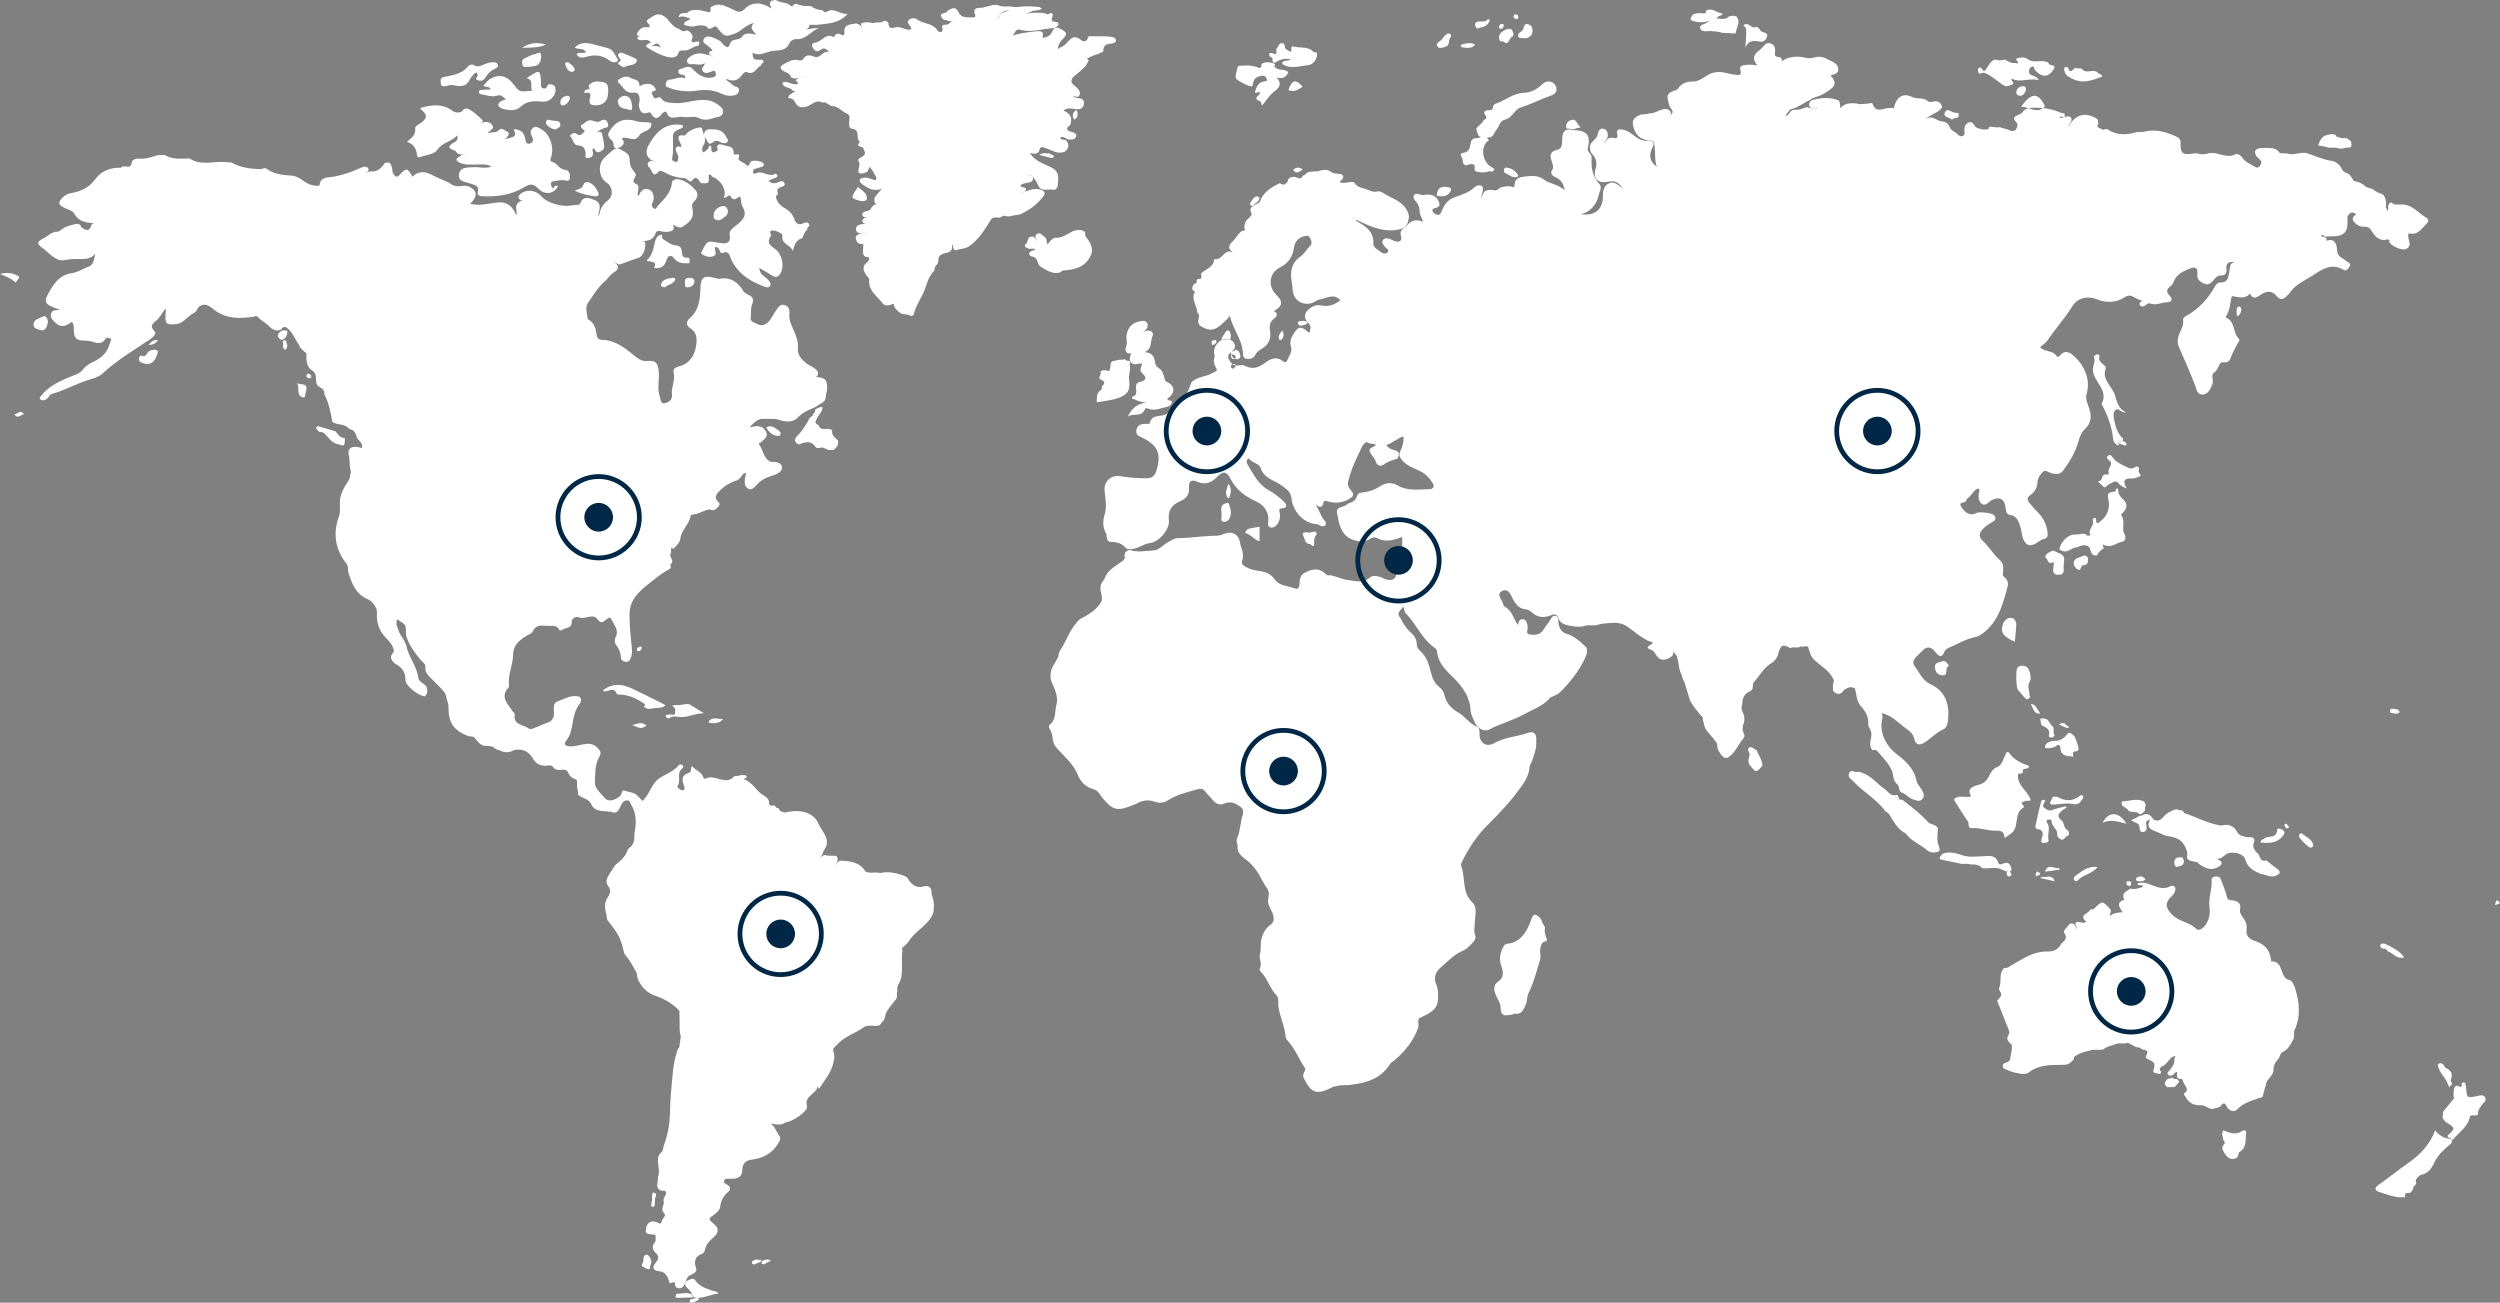 <svg xmlns="http://www.w3.org/2000/svg" xmlns:xlink="http://www.w3.org/1999/xlink" width="522" height="272" viewBox="0 0 522 272"><rect x="0" y="0" width="522" height="272" fill="#808080" stroke="none"/><defs><path id="wx9wpzub0a" d="M2.069 0L20 0.699 20 23 0 23z"></path></defs><g fill="none" fill-rule="evenodd"><g><g transform="translate(61 -6127) translate(-61 6127)"><path fill="#FFF" d="M477.397 172.994c-.167-.172-.327-.39-.38-.615-.083-.358.157-.478.449-.293.202.128.318.377.534.65-.296.131-.565.297-.603.258zm5.562 3.23c.127.385-.041.729-.504.775-.388.04-2.503-2.035-2.454-2.439.038-.307.152-.576.645-.56.676.754 1.909.991 2.313 2.225zm-9.948-1.312c.919-.39 2.397.145 2.452-1.715.01-.311.822-.235 1.189.096.35.316.524.57.096 1.14-1.268 1.695-2.932 1.652-4.748 1.497.014-.77.774-.614 1.01-1.018zM64.997 78.68c-.075.28-.277.37-.575.295-.394-.098-.466-.349-.4-.64.047-.21.124-.445.48-.28.29.137.528.33.495.625zm191.26 25.142c-.6-1.054.013-1.824.206-2.822.768.964.57 1.875.276 2.766-.095.289-.335.314-.482.056zM263 113c-1.108-.2-1.893-1.542-3-1.691.314-1.034.876-.912 1.35-1.035.504-.13 1.017-.173 1.65-.274v3zm-7.948-5.644c.058-.852-.419-1.77.726-2.22.338-.133.685-.26.821.094.386.999.619 2.077.104 3.057-.187.355-.864.89-1.35.655-.687-.33-.128-1.112-.301-1.586zm-37.918-51.754c-.192-.251-.327-.534-.44-.826-.124-.325-.224-.665-.491-.916-.382-.387-1.182-.157-1.335-.882.165-.555.674-.62 1.117-.788.173-.066.22-.193-.012-.262-.1-.03-.212-.014-.323.003-.48.054-.949.06-1.355-.251-.362-.142-.318-.422-.245-.71.093.035.175.02.247-.05.371-.486.16-1.375 1.037-1.507.71-.108.918.456 1.224 1.087-.203-.67-.706-1.236-.035-1.662.58-.367.998.118 1.38.508.812.261.502 1.07.847 1.73.394-.664.838-1.216 1.542-1.456l-.003.004c1.162.136 2.027-.415 3.006-.976.915-.525 2.12-1.03 3.267-.233l.06.87c.614.801 1.219 1.605 1.362 2.645.035.344.014.683-.069 1.019-1.042 2.762-3.372 3.386-5.988 3.532-.215.142-.43.286-.644.43-1.648.387-2.865-.562-4.149-1.31zM353.442 3.088c.097-.108.22-.172.367-.191.586-.188 1.183-.181 1.789-.108.415.05.694-.08.607-.568 1.34-.7 2.282.474 3.452.603-.136.56-.644.399-.89.641-.104.19-.238.333-.419.41.893-.022 1.85.381 2.625-.413l.004-.003c.52-.242 1.046-.182 1.575-.041 1.004 1.15.026 2.274-.11 3.391-.039.328-.737.138-1.136.123-.618-.023-1.236-.066-1.853-.1l.004.005c-.737-.321-1.54-.242-2.31-.365l-.084-.02-.05.068c-.313-.12-.62.055-.927.02-.481-.054-.994-.178-1.1-.7-.1-.502.369-.695.77-.81.561-.16.923-.622 1.429-.857-.146.054-.29.113-.432.183-1.138.427-2.274.36-3.41-.012-.748-.477-.064-.846.099-1.256zM161 263.183l-1.467.817c-.672-.075-.53-.349-.5-.596.528-.402 1.153-.556 1.967-.221zm-3.282-.183l1.282.076c-.172.713-.946.53-1.287.91-.507.056-.849-.04-.66-.623l.665-.363zM406.083 23.48c.378-.955 1.177-.227 1.789-.007l.891.126c.378.13.19.445.195.698-.267.636-1.052.109-1.338.703-.101-.06-.211-.106-.304-.18-.486-.389-1.632-.333-1.233-1.34zM522 188.61l-1 .389c.13-1.384.523-1.15 1-.389zm-22.96-39.958c-.228-.824.572-.675 1.324-.57.068.07.164.094.29.068.537.534.548.894-.683.844-.281-.146-.803-.026-.932-.342zM468 64.624c-.063.63-.307 1.041-.612 1.301-.257.219-.376-.068-.383-.517-.008-.595-.053-1.257.407-1.388.25-.071.512.029.588.604zm30.371 132.609c1.257.688 2.614 1.246 3.629 2.663-1.558.483-2.253-.853-3.312-1.2-.256-.083-.341-.596-.73-.593-.559.004-1.134-.225-.907-.814.179-.463.906-.283 1.32-.056zM224.678 23c.519.43.257.98.25 1.492l-.638.508c-.449-.77-.418-1.455.388-2zm-4.74 9.384c.192.554-.077.697-.577.576-.746-.18-1.486-.388-2.361-.619.735-.585 1.464-.215 2.116-.324.252.167.473.402.821.367zM364 5.338c.995-1.14 1.79 1.04 2.74.198l.608.445c.142.316.337.562.65.674.469.167 1.171.266.965.995-.168.595-.633 1.14-1.398 1.035-1.194-.163-2.452-.458-3.142 1.315.319-4.13.319-4.13-.423-4.662zM180.966 41.756c-.589.372-1.195.253-1.803.073-1.55-.515-1.55-.515-.005-2.829.682.854 2.078 1.13 1.808 2.756zm304.736-11.084L484 30.36c.433-1.148.934-2.056 2.051-2.203.574-.123 1.154-.336 1.695.13.112.411.402.362.675.355.535.438 1.195-.018 1.743.33l.67.468c.694 2.083-.986 1.054-1.496 1.558l-1.093.002c-.82-.411-1.723.082-2.543-.328zM413.14 15.167c-.143-.362-.266-.773.108-1.019.257-.169.49.103.644.336l.36.392c.912-.679 1.058-2.046 2.275-2.45.694.207 1.388.234 2.083.01.7.39 1.378.845 2.25.692.334.158.65.292.433-.307-.317-.235-.53-.562.005-.684.663-.151 1.45-.27 2.007.17 1.348 1.063 3.04-.028 4.399.784.118.804 1.135.208 1.296.985-.976 2.086-2.64 2.328-4.138.472-.185-.229-.027-.81-.58-.638-.235.074-.484.351-.569.59-.135.378-.118.785.273 1.086.432.334 1.156.172 1.715 1.156-2.085-.541-3.843.624-5.635-.31-.371.42.932 1.01-.136 1.308-.536.149-.898.495-1.674.012-1.349-.838-2.46-2.051-4.007-2.584-.119.024-.237.048-.355.07-.236-.177-.559.518-.754-.071zm8.553 4.82c-.37-.058-.835-.329-.652-.964.23-.791.829-.997 1.451-1.022.431-.018.549.345.496.904-.24.594-.601 1.191-1.295 1.082zm.307 2.292c2.191-3.015 3.558-3.011 4.975-.15l.025.049c-1.638 1.775-3.255.127-5 .1zm9.078-7.426c-.211-.753 0-1.03.715-.74.524 1.655 1.099.08 1.649.03.4.392 1.043-.17 1.392.415.96.898 2.283-.308 3.262.674.261.262.733.285.904.728-2.091.817-4.173 1.637-6.393.43-.664-.362-1.35-.64-1.529-1.537zM272 18.113c-1.654 1.004-1.654 1.004-3 .734.796-2.226 1.51-2.401 3-.734zM232.95 75.34c.586-.405 1.296-.101 1.91-.341.238.298.564.363.919.352.305.203.26.444.073.7.322 1.036-.203 2.036-.107 3.079.158 1.694.284 3.022-2.052 3.892-1.607.6-3.122.712-4.693.977.038-.877-.132-1.814.71-2.455.602-.16.134-.897.602-1.128.125-.024.179-.1.163-.226.276-.485-.089-.646-.412-.829l-.106-.09-.137.015c-.744-.485.301-1.048-.067-1.55l-.01-.064c.519-.649 1.154-.289 1.757-.206.774-.508-.247-2.257 1.45-2.126zm94.121-48.529c-.265-.877.237-1.56 1.097-1.776 1.018-.255 1.07.905 1.68 1.325.616.425-.82.23-1.068.639l-1.709-.188zM316.349 3.96c-.116-.145-.233-.29-.349-.437.141-.762.534-.514.906-.348l.004.005c.241.735-.022.911-.56.78zm-3.306 1.872c-.13-.35.049-.63.326-.82.468-.043.84.002.497.692l.01-.016c-.036.157-.122.252-.268.275-.202.016-.469.126-.565-.13zM305.416 9.2c.88-.168 1.765-.408 2.584.138-.668.815-1.691.718-2.627.539-.641-.123-.34-.46.043-.677zm2.977-3.2c-.664-.927-.458-1.418.399-1.52.624-.073 1.286.235 1.842-.422.297-.143.43-.03.337.435-.62 1.326-1.694 1.085-2.578 1.507zm4.611 1.994c-.047-.747.314-1.187.765-1.45.184-.106.367-.224.55-.337.51-.146 1.03-.47 1.489.203-.021.143.015.238.109.286.134.326.095.634-.042.933-.72-.025-.834 2.047-1.801 1.142-.343-.32-1.007.213-1.07-.777zm4.09-.998c.337-.321.891-.578.975-.975.307-1.453.955-1.065 1.68-.596.334.648.336 1.295-.002 1.943l-.621.464c-.526.255-1.076.155-1.612.112-.512-.041-.619-.42-.42-.948zM162.577 89.888c.269.28.66.506.232 1.1-1.099.095-2.047-.354-2.81-1.726.985-.664 1.772.078 2.578.626zm306.409 146.788c-.198 1.366.193 2.979-1.373 3.844-.368.203-.075.956-.666 1.266-1.045.549-2.007.052-2.804-1.612-.224-.5-.136-.927.265-1.28.448-.534-.441-.8-.229-1.286-.199-.54-.297-1.075.05-1.595 1.283.52 2.559 1.066 3.901.16.537-.363.948-.136.856.503zM270 35.468c.654-.544 1.318-.68 2-.05-.658.373-1.31 1.072-2 .05zm-7 5.87l-.296.667-.951.825h-.002c-.393.312-.65.201-.751-.388l.464-.714c.455-.49.885-1.132 1.536-.39zm53.99-4.794c.044.062-.072.364-.159.388-1.02.295-1.752-.447-2.59-.809-.331-.328-.29-.68-.06-1.043.049-.028.098-.08.148-.08 1.175-.018 2.005.614 2.661 1.544zm-14.049 3.296c-.702 1.287-1.805 1.26-2.941 1.052.088-1.958 1.195-1.995 2.39-1.831.37.05.761.392.551.779zm4.122-9.886c.124-.714.445-1.12 1.207-1.1.317-.017.647-.118.973-.19-.562-.18-.74-.675-1.006-1.768.405-.706 1.27-1.028 1.56-1.835.027-.076.19-.1.285-.155.91-.529-.828-1.234.123-1.775.521-.297 1.57.267 1.552-.958-.002-.18.34-.457.574-.534 1.977-.645 3.554-2.162 5.835-2.252 1.347-.053 2.732-.659 3.816-1.767 1.073-1.097 2.623-.657 2.978.685.207.982-.426 1.423-1.193 1.683-2.088.71-4.035 1.768-6.146 2.413-.62.19-1.046.6-1.433 1.068-.564.683-1.118 1.34-2.06 1.56-.944.224-1.03 1.218-1.516 1.852-.226.33-.475.645-.653 1.005-.088.08-.128.18-.12.298l-.56.479c-.343.033-.637.058-.897.073.183.105.355.274.511.543-1.904 1.189-1.424 4.475.424 5.536.275.283 1.249.382.27.999-.328.066-.681-.223-.994.066-.661.15-1.322.173-1.98-.014-1.108-.006-.578-.86-.72-1.367-.66-.504-1.302-.04-1.951.035l-.37-.365c-.267-.307-.013-.746-.273-1.055-.04-.43-.794-1.05.257-1.198 1.196-.166 1.352-1.072 1.507-1.962zM146 271.284c-.434.243-.85.585-1.309.69-.268.06-1.109.087-.436-.74.577.226 1.18-.667 1.745.05zm-9.901-20.549c.23-.527-.188-1.306.296-1.735.343.07.811.133.506.866-.281.674-.082 1.386-.254 2.031-.917.413-.61-.509-.548-1.162zM145 270.877l-3.43.123-.57-.11.221-.733c1.037-.001 2.079-.392 3.107.064l.672.656zm5-.781c-1.585.143-2.999.993-4.643.896-.463-.134-.953-.247-.9-.83-.227-.958-1.746-1.35-1.408-2.558l1.37-.604c.317.034.663.022.78.383.808 1.174 2.155 1.642 3.498 2.096.47.16 1.049.103 1.303.617zM5 86.508c-.667.051-1.327 1.074-2 .01.667-.067 1.326-1.125 2-.01zM8.946 69c-1.014-.188-1.994-.37-1.944-1.273.061-1.11 1.298-1.255 2.027-1.668.529-.3 1.044.606.962 1.286-.094.787-.496 1.484-1.045 1.655zm248.534 5.027c.352.087.513.29.52.583.01.39-.364.46-.63.331-.211-.102-.337-.411-.368-.64-.022-.164.152-.376.478-.274zm.52 2.313c.003.23-.295.466-.43.66-.343-.086-.621-.187-.562-.61.021-.15.254-.318.408-.354.227-.053.58-.106.584.304zm13.028-8.776c-.152-.476.332-.535.924-.56.495-.02.944.011 1.048.372-.086.387-.595.487-1.129.588-.668.126-.745-.092-.843-.4zm-3.886 3.37c-.37-.717.032-1.24.632-1.934.37.86.285 1.456-.247 1.967-.064.06-.352.03-.385-.032zm-11.614-.019c-.197.136-.373.109-.528-.08.165-.307.3-.64.504-.912.294-.394.51-1.111 1.07-.877.26.11.442.822.425 1.25-.033.824-.713.484-1.146.572-.107.022-.217.032-.325.047zm2.652 4.08c-.663-.07-.98-.616-1.144-1.103-.247-.732.845-.383.867-.892.865.18.97.765 1.08 1.22.101.416-.274.831-.803.775zM511.1 226.339c-.494-1.512-1.94-2.395-2.099-4.128.409-.295.804-.288 1.186.067.175.26.304.654.533.755 1.023.453 1.516 1.1 1.007 2.396-.082.207.174.587.274.887l-.597.684c-.215-.153-.096-.504-.304-.661zm.713 12.4c-1.238 1.027-2.57 2.237-3.227 3.447-.793 1.463-1.215 2.759-3.116 3.138-.11.022-1.153.664-1.063 1.439.503.686-.845.836-.484 1.481-.368.285-.39.946-1.115.852-.743-.097-.62.456-.669.866l.003.005c-1.933.197-3.674-.528-5.418-1.106-.628-.208-1.21-.69-.088-1.46 2.072-1.424 3.99-3.032 6.074-4.469 2.415-1.664 4.645-3.836 5.738-6.932.851 1.158 1.912 1.669 3.184 1.793.618.22.3.6.181.946zM455 225.93c-.311.35-.623.698-.935 1.047l-1.6.022c-.14-.365-.737-.428-.319-1.163.339-.836.96-.51 1.422-.837l.058.022c.376.603 1.12-.14 1.374.909zM33 71.037c-.52.518-.867 1.08-2 .941.61-.468.86-1.143 2-.941zm27 1.125c-.156.85-.476 1.192-.888.36-.082-.164.117-.802-.112-1.185.82-.92.777.278 1 .825zm0-2.942c-.037.697-.256 1.476-1.195 1.78-1.257-.691-.89-1.343.061-1.982.406.037 1.153-.152 1.134.202zm3.862 12.57c-.142.398-.036.869-.364 1.21-1.9-.246-.777-2.07-1.498-3 .782.451 2.496-.175 1.862 1.79zM33 73.39c-.546 2.3-1.68 3.071-3.418 2.348-.352-.147-.626-.382-.576-.849.035-.328.311-.774.554-.631.98.575 1.123-.86 1.763-1.05.573-.136 1.16-.472 1.677.182zm37.414 19.313c-1.416-.32-1.882-1.643-2.91-2.372-.34-.205-.859.01-1.106-.41L66 89.44c.14-.654.58-.42.986-.287h.002l3.068.9c.517.625.9 1.41 1.944 1.409-.012 1.755-.012 1.755-1.586 1.242zm373.581.266c-.707.193-1.275-.597-1.995-.188l1.022-.781c.597.138 1.029.38.973.969zM437 77.134c.01-.864.6-1.678.203-2.613-.068-.16.41-.54.793-.52.406.02.396.338.339.627-.135.686.354 1.034.771 1.426.281.264.717.465.545.958-.804 2.297 1.33 3.62 1.94 5.449.42 1.254.536 2.789 2.409 3.71-1.236.002-1.61-1.065-2.203-.622-.627.469-.516 1.344-.368 2.074.294 1.454.682 2.878 1.84 3.948.218.682-.533.397-.708.687-.132.326.041 1.125-.718.524-.294-.233-.57-.652-.606-1.011-.26-2.604-1.123-5.006-2.365-7.296-.027-.05-.083-.122-.066-.151 1.616-2.942-1.836-4.65-1.806-7.19zm-17.982 104.909l.648-.043c.173.303.603.704.091.932-.542.242-.834-.189-.74-.89zm6.982.283c-.27.866-.688.234-1 .674.189-1.675.635-.76 1-.674zm22 1.234c-.473.649-1.123.372-1.708.427-.415-.186-.33-.595-.1-.75.643-.432 1.267-.244 1.808.323zm-16.774-31.695l-1.226-.557c.203-.534.808-.156 1.18-.308-.075.484.726.47.82.857-.255.184-.512.195-.774.008zm-5.226-2.88c-1.506.183-1.443-1.365-2-1.985 1.061-.018 1.299 1.015 2 1.985zm18.057 35.576c-.249-.678.362-.63.923-.431.018.323.097.665-.267.87-.314-.018-.721-.16-.656-.44zM427.64 183c.65.085 1.232.23 1.36 1l-3-.668c.435-.449 1.15-.05 1.64-.332zm2.344-1.39L427 182c.567-1.625 1.678-.802 2.593-.712.398-.19.44.016.39.322zm25.729-2.547c.35.567.452 1.117-.111 1.617-.614.142-1.489.845-1.594-.436-.098-1.183.76-1.368 1.705-1.181zm-27.118-27.415c.525.58-.098 1.302.405 1.884-.352.783-1.305.416-1.207.096.334-1.084-.168-1.584-1.329-2.097-.395-.174-.325-.964-.464-1.462 1.984-.406 1.729 1.087 2.595 1.58zM444 172c-1.704-.446-3.222-1.003-5-.212 1.367-2.494 3.44-2.338 5 .212zm-10.904 11.762c-.23-.356-.01-.7.276-.901 1.303-.917 2.51-2.081 4.628-1.825-1.267 1.493-3.199 1.64-4.328 2.95-.051.059-.48-.075-.576-.224zM407 139.069c-1.082.161-.064 1.806-1.198 1.92-.95.096-1.64-.469-1.783-1.497-.184-1.329 1.015-1.114 1.61-1.435.473-.254.934.386 1.371 1.012zm21.298 28.923l-.298-.324.674-1.33.877.033c1.464.842 2.93 1.02 4.41.043.292-.193.616-.698.952-.203.29.426-.223.716-.392 1.026-.384.706-1.165.765-1.733.643-1.522-.325-2.994.19-4.49.112zM420.707 134c-2.445-1.05-3.096-2-2.5-3.665.234-.655.833-1.383 1.676-1.332.807.048 1.143.824 1.115 1.502-.046 1.11-.18 2.216-.291 3.495zm27.172 34.634l-.04.69c-.374.218-.536.798-1.123.653-.617-.703-1.612-.205-2.29-.715-.3-.745-1.756-.69-1.357-1.92 1.473-.02 2.935-.705 4.42-.079.537.342.621.812.39 1.371zm-24.018-26.46c-.75 1.157.01 2.11-.093 3.128.178.112.181.227.007.346-.242.444-.605.44-.895.145-.552-.562-1.061-1.175-1.559-1.793-.363-.452-.436-3.987-.126-4.52.399-.682 1.825-.626 2.267.097.498.814.695 2.14.4 2.596zm4.95 12.51c1.479.077 2.21-.582 2.986-1.579.276-.354 1.117.262 1.37.71.37.653.571 1.394.773 2.114.09.32.139.856-.312.905-.738.079-.887.235-.745.935.104.514-.495-.017-.738.157-1.094-.116-1.884-.505-1.918-1.66-.016-.517-.256-1.002-.875-.525-.772.595-2.298.549-2.332.387-.232-1.153 1.618-1.453 1.792-1.443zm-10.024 27.223l-.984-.407c-1.272-.616-2.631-.007-3.93-.242-.6-.693-1.419-.802-2.297-.754-.84-.321-1.765.075-2.603-.267l-3.161-.644c-1.48-.203-.54-.811-.251-1.31 1.515-.628 2.985-.073 4.362.34 1.323.398 2.547.215 3.847.178 1.247-.034 2.88-.519 3.437 1.284.138.448.395.477.912.275.582-.228 1.392-.446 1.677.5.502 1.056.045 1.303-1.01 1.047zm7.44-14.715c.022-.082.304-.11.465-.163.304-.087.39.027.317.288-.256.454-.726.94-.11 1.393.467.345.95.689 1.71.384.873-.352 1.84-.507 2.813-.76.152.484-.298.451-.5.627-.775.671-1.807 1.285-.454 2.374.643.517.359 1.604 1.315 2.076.194.097.383.996-.028 1.083-.636.135-.735 1.118-1.46.765-.393-.19-.794-.577-.751-1.139.081-1.07-1.322-1.63-1.162-2.768.028-.194-.45-.28-.743-.209-.402.098-.364.426-.22.627.81 1.131.017 2.363.307 3.524.158.637-.388.625-.848.69-.781.108-.713-.344-.606-.776.224-.905.722-1.875-.922-2.112-.46-.066-.344-.626-.317-.766.341-1.723.764-3.431 1.195-5.138zm40.84 6.447c.472.876 1.297.98 2.107 1.163l.34.047c.759-.211 1.42.253 1.164.855-.56 1.315.216 1.941.91 2.7.153.166.167.407.262.605.283.583.689.897 1.355.63.653.509 1.267 1.069 1.955 1.536.389.307.922.51.83 1.169-1.354 1.311-2.74.292-4.114.059-1.38-.62-2.622-1.284-3.082-2.996-.34-1.267-2.953-1.806-4.07-.969-.491.37-.902.855-1.864.907 1.364.577 1.271 1.091.342 1.664-1.406.868-2.652.3-3.84-.456-.31-.198-.49-.608-.94-.6-.89-.228-2.111-.117-1.683-1.696-.43-2.195-1.656-3.405-3.93-3.642-.959-.1-1.855-.737-2.804-1.063-1.19-.409-1.847-1.044-1.061-2.415-.933.163-.926.625-.773 1.283.131.566.027 1.245-.699 1.303-.578.045-.723-.366-.737-1.015-.02-.983-1.163-.91-1.735-1.473l1.221-.56c.223-.237.517-.317.817-.38.437.024.764-.497 1.245-.266.105.045.212.048.319.007.424.26.77.599 1.013 1.042 1.61.925 2.078-.918 3.106-1.386.643-.293 1.182-.769 1.944-.682.408.32 1.17-.045 1.345.723 2.594.873 5.022 2.247 7.773 2.643 1.387-.362 2.558-.086 3.284 1.263zm12.066 32.45c.95 2.959 1.337 5.92.02 8.885-.388.644.09 1.42-.314 2.06-.575 1.062-1.086 2.135-2.322 2.684-.36.16-.485.847-.717 1.293-.651.64-1.108 1.427-1.092 2.319.025 1.422-1.647 1.977-1.603 3.364-.36.753-.413 1.597-.704 2.37-1.876.641-3.813 1.05-5.308 2.606-.633.659-1.754.286-2.199-.715-.367-.826-.72-.621-1.167-.128-.202.504-.742.358-1.098.566l-.144-.022-.117.085c-1.15.407-1.913-.881-3.016-.679-1.313.012-2.354-.503-2.96-1.676-.126-.246-.594-.617-.282-.847 1.172-.866.042-1.475-.169-2.185-.207-.237-.073-.785-.464-.78-.99.013-.956-.484-.918-1.255.024-.483-.343-.018-.534.035-.092.053-.12.128-.084.227-.549.393-1.055.507-1.429-.221.68-.898 1.62-1.668 1.484-2.97.081-.222.18-.435.28-.649-.238.066-.472.142-.7.234-.772.543-1.122 1.508-2.045 1.934-.307.142-.985.546-.293 1.117-.029.888-.593.36-.958.36-.32-.108-.803-.046-.63-.644.407-1.407.269-1.688-1.214-2.323-1.046-.448.504-1.284-.287-1.754-.347-.34-1.022-.043-1.24-.633-1.056.087-1.764-.744-2.686-1.012-.786.341-1.657-.08-2.443.27-.883.326-1.84.477-2.6 1.09-.905.305-1.873-.103-2.772.25-1.197.246-2.357.585-3.345 1.347.007.465-.202.802-.609 1.023-.497.57-1.09.63-1.852.627-2.53-.01-5.103-.014-7.213 1.754-.668.203-1.337.195-2.006.005-1.09-.152-2.085-.583-3.068-1.049-.49-1.006.332-1.096.94-1.335l.442-.39c.082-1.075.557-2.11.336-3.216-.66-.606-1.31-1.076-.575-2.207.28-.433-.29-1.468-.565-2.194-.6-1.588-1.258-3.155-1.893-4.73.38-.568 1.21-.976.678-1.872-.106-.243-.37-.564-.294-.717.658-1.325-.096-2.966.97-4.184.305-.129.663-.05.955-.235 2.605-1.461 5.027-3.366 8.257-3.295 1.121.024 2.11-.367 2.675-1.384.41-.74 1.718-1.113.797-2.47-.38-.56.693-1.252 1.088-1.895 1.1-.478 1.15.627 1.576 1.116-.131-.733-1.09-1.81.782-1.465.383.136.756.157 1.15-.12-1.702-1.386.353-1.646.738-2.415.153-.306.574-.014.863-.3 1.742-1.728 1.722-1.678 3.299-.01.575.607-.16 1.018-.013 1.517.844-.57 1.083-.642 2.692-.784-.645-.983-1.487-2.036.348-2.603-.745-1.456.528-1.77 1.338-2.347.903.278 1.715-.054 2.555-.349-.185-.644-.953-.08-1.162-.6.347-.473.874-.128 1.29-.282 1.87.293 3.566 1.862 5.637.738.393-.214.928.041.984.37.103.604-.208 1.232-.653 1.634-1.62 1.47-1.433 2.51.023 3.982 1.442 1.457 3.557 1.5 5.003 2.932.607.603 1.646-.263 2.124-1.087.61-1.047.82-2.236.649-3.394-.293-1.969.605-3.817.432-5.764-.039-.435.425-.645.827-.688.465-.048.912.086 1.095.573.447 1.194.96 2.375 1.256 3.607.17.711.429.743 1.067.803 1.036.097 1.99.48 1.701 1.898-.131.646.23 1.189.6 1.684.585.79.909 1.608.75 2.639-.186 1.213.679 1.912 1.647 2.215 2.103.66 3.304 1.949 3.48 4.152.004.055.017.158.022.158 2.777-.154 1.599 3.66 3.963 3.914.485.368.712.904.944 1.437zM117 21.4c.008-.752.476-1.198 1.227-1.376.456-.108.848.143.76.536-.143.646-.59 1.163-1.21 1.407-.61.134-.782-.168-.777-.567zm49.691-14.986c-.127.055-.257.104-.382.17.12-.065.25-.12.382-.17zm-22.574-2.547c-.288.59-1.297.404-1.317 1.28.647.264 1.315.421 2.018.392.917-.31 1.83-.373 2.738.022.345.649.782.456 1.274.185.283-.155.586-.442.932.028 1.443 1.961 1.86 2.004 3.944 1.117 1.17-.497 1.93-1.659 3.715-2.106-1.003 1.054-.249 1.534.501 2.483-1.201-.335-1.957-.365-2.652.008-.347.506-.763.904-1.408.945-.543.11-1.13.187-1.365.798-.36.933-.544 1.033-1.273.456-.392-.31-.654-.835-1.078-1.048-.95-.476-2.376-1.194-2.975-.546-1.064 1.152.769 1.471 1.213 2.241.077.134.368.218.361.309-.022.285-.296.258-.507.286-.51.617.101.74.426.995.05.084.179.04.215.153-.333-.157-.641-.428-1.06-.372-1.401-.504-2.745-.531-3.951.514-.264.227-.5.51-.387.885.11.364.43.57.785.515.966-.152 1.95.425 2.865-.239.087.73-1.028 1.057-.325 1.777.488.501 1.03.239 1.566.073.376-.116.834-.584 1.058.199.202.706-.18.864-.766.972-1.722.314-2.914-.646-3.98-1.763-.737-.772-1.433-.433-2.149-.16-.337.128-.927.162-.909.63.033.869.972.537 1.391.928.057.053.027.203.057.525-1.17-.45-2.184.22-3.293.289-.471.029-.764.459-.78.98-.006.213 0 .412.277.536 1.955.878 4.244 1.058 6.083.786 2.053-.304 3.672-.172 5.447.689.78.378 1.711.472 2.608.256.486-.117.755-.476.88-.942.143-.535-.386-.8-.63-.86-.764-.194-1.16-.865-1.785-1.211-.075-.088-.247-.15-.251-.205-.01-.121.118-.169.252-.131 1.154.516 2.095.321 2.919-.727.273-.348.68-.953 1.232-.718 1.556.662 1.904-1.1 2.945-1.438-.238-.498.64-.453.434-.89-.176-.373-.564-.286-.896-.293-1.241-.028-1.241-.03-1.416-1.508 1.435.888 2.672-.066 3.998-.288 1.44-.24 3.035.107 3.785-1.765.155-.384.898-.784 1.332-.745 2.005.18 3.066-1.64 4.715-2.263h-1.149c-.52.14-1.069.15-1.6.244.428-.13.803-.337.869-.984.604.001 1.217.069 1.811-.008 2.09-.272 4.3-.229 6.139-2.268-1.668.188-2.789-1.379-4.286-.48-.444.295-.742.076-.996-.295-.86.002-1.627-.29-2.333-.773-.683-.268-1.434.075-2.11-.243-.548.04-1.08-.649-1.64-.04-.213.47-.46.18-.702.034-.66-.564-1.513-.513-2.275-.754L161.984 0c-1.056.052-1.673.421-.85 1.827-1.877-1.346-4.054-1.56-5.541-.037-1.188 1.216-1.877.479-2.778.08-1.386-.614-2.73-1.413-4.266-.45-.537.143.325 1.339-.767 1.066-1.326-.266-2.648-.78-3.991-.074-.465.796-1.757-.32-2.133 1.237.964-.485 1.68.008 2.459.22zm-26.073 9.625c-.163-.435.15-.468.589-.493.504.397 1.202.754 1.362 1.522.052.245-.324.518-.638.473-.869-.124-1.067-.846-1.313-1.502zm24.966 45.7c-.03-.636-.052-1.172.896-1.192.68-.015 1.136.263 1.091.8-.05.6-.49 1.094-1.28 1.185-1.038.121-.484-.602-.707-.793zm-2.037-.77c-.36.914-1.561.996-2.13 1.577-.612-.034-.923-.262-.825-.631.277-1.052 1.358-1.183 2.355-1.356.314-.054.74.055.6.41zM114 9.312c-1.77.78-3.424.577-5 .689 1.353-.901 2.84-1.34 5-.689zm2.026 15.927c.525-.027.908.23.968.718.066.534-.442.774-.815.98-.577.32-2.173-.642-2.179-1.31-.005-.68.436-.703.907-.546.374.058.75.177 1.119.158zm13.01-3.746c-.23-.9.691-1.362 1.27-1.49 1.112-.057 1.529.803 1.673 2.06.063.553.01 1.098-.514.894-.87-.339-2.09-.137-2.429-1.464zm20.019 24.076c-.213-1.09.204-1.849 1.12-2.313.582-.296 1.201-.468 1.629.256.4.679.147 1.294-.388 1.718-.706.56-1.451 1.226-2.361.34zm-40.04-32.296c-.142-1.101.716-1.105 1.202-1.399.476-.287.993-.503 1.503-.567.44-.054 1.166-.822 1.271.303.067.712-.24 1.83-.965 2.072-.503.168-1.025.206-1.414.28-.66-.101-1.452.429-1.596-.689zm14.712 25.248c.528.381.839 1.003 1.138 1.558.363.675-.03 1.037-.868.889-1.306-.231-2.645-.426-3.997-1.157.763-.327 1.51-.41 1.755-1.107.416-1.183 1.383-.608 1.972-.183zm24.011-8.935c-.264-.618-1.006-1.15-.637-1.956.349-.764 1.096-.605 1.562-.629 1.34.004 2.392.3 2.991 1.627.136.302.505.565.269.954-.243.399-.647.358-1.023.283-.59-.12-1.063-.756-1.797-.32-.365.216-1.005.885-1.365.041zm-18.706-17.977c-.074-.31.43-.757.939-.56.908.353 1.8.753 2.683 1.163.268.125.456.411.274.699-.538.85-1.603.57-2.363 1.016-.406.239-.99-.145-1.377-.525-.064-.062-.094-.158-.188-.325 1.218-.484.163-.924.032-1.468zM120 9.95c1.096-1.223 2.676-1.039 3.91-.692.94.265 1.945.537 2.89.767 1.373.334 1.492 1.373 2.058 2.136.397.536-.095.892-.781.831-.277-.024-.583-.17-.795-.339-1.478-1.179-3.11-1.323-4.961-.76-.683.207-1.56.256-1.929-.613.602-.527 1.35.007 1.967-.38-.423-.91-1.569-.51-2.359-.95zm4.419 12.047c-1.2.037-1.532-.475-1.238-1.502.27-.946.008-1.34-1.022-1.066-.183-.1-.208-.23-.073-.39.002-.55 1.49-.08.798-1.107.146-.292.457-.409.68-.619.239-.255.607-.16.883-.314 2.252.083 2.602.384 2.548 2.199-.056 1.892-.898 2.748-2.576 2.8zm3.105 4.996c1.495-2.06 3.202-2.362 5.529-1.638.897.279 2.025.008 2.943.354.11 1.832-1.889 1.486-2.479 2.521-1.008 1.772-2.496.028-3.74.686.998.939.224 1.573-.573 1.946-.975.456-1.048-.311-1.153-1.06-.048-.339-.493-.616-.738-.936-.534-.696-.332-1.124.211-1.873zm-2.82.615c.36-.157.687-.102.98.152.162.86.36 1.716.476 2.582.087.643-.235 1.084-.88 1.352-.8.332-.973-.287-1.233-.735-.608.227-.258.579-.228.886.071.722-.364 1.092-1.039 1.149-.9.074-.427-.65-.492-.983-.172-.9-.345-1.595-1.58-1.644-1.063-.043-.973-1.357-1.687-1.923-.175-.14.766-1.048 1.429-.472.687.599.973-.001 1.34-.251.657-.448-.047-.636-.267-.89-.22-.254-.35-.59-.058-.748.7-.378 1.224-1.212 2.214-.913.558.167 1.055.458 1.684.09.691-.404 1.278-.425 1.577.563.292.967-.562.726-.938.982-.193.13-.437.193-.658.286-.164.229-.508.252-.64.517zm15.99 26.25c-.467-.66-1.247-.578-1.531.435-.378 1.348-1.254 1.885-2.592 1.654.762-1.623-.793-1.143-1.571-1.539 1.313-1.154 1.453-2.742 1.826-4.18.175-.673.576-.997.968-1.158.808-.332.274.599.514.749.859.537 1.736 1.311 2.661 1.4 1.089.106 1.324.485 1.415 1.443.054.554.107 1.256 1.126 1.135.624-.074.493.681.445 1.169-1.208.019-2.374.14-3.26-1.109zM92.02 17.313c-.004-.526-.176-1.04.61-1.214 1.826-.404 3.75-.599 5.046-2.178.209-.255.571-.492 1.08-.44 1.22.953 2.269-.228 3.436-.4.669-.099 1.51-.223 1.762.39.248.603-.533.817-1.063 1.12-.595.338-1.11.918-1.465 1.502-.402.661-.89.911-1.593.686-.896-.288-.027-.737-.068-1.108-.02-.184-.14-.359-.216-.537-.19.084-.434.123-.558.262-.337.382-.76.9-.906 1.201-.858 1.766-2.205 1.41-3.658 1.158-.441-.077-.935.173-1.41.223-.505.052-.992.064-.997-.665zm81.725 72.57c-.106.953.556 1.52 1.219 2.086.102.635.018 1.214-.567 1.643-.336.636-1.006.17-1.469.387-.29-.36-.817-.311-1.155-.587l-.341.049c-.531.174-1.02.219-1.302-.368-1.023-1.251-2.219-.663-3.396-.278-1.527-.878-.273-1.76.219-2.305.746-.83 1.245-1.757 1.828-2.657.116-.475.401-.823.89-1.015-.057-.479.701-.692.463-1.23.478-.345.955-.692 1.62-.591-.018 1.095-1.088 1.747-1.334 2.746-.567.779.653.81.652 1.35.653.975 1.965-.038 2.673.77zM138 9.91c-.705-.356-1.363-.382-2-.193.646-.41 1.304-1.27 2 .193zm-3.936-2.627c-.312.328-.962.188-.98.789.731.818 1.922-.233 2.642.628.139.082.277.108.416.104-.14.035-.281.073-.42.12-.336.284-1.34.476-.487 1.04 1.196.79 2.527 1.474 3.899 1.873.728.211 2.116.367 2.406-.532.284-.88.753-.794 1.264-.756 1.104.081 1.808-.852 2.826-.964.326-.035.393-.382.364-.666-.03-.29-.273-.322-.504-.253-.95.29-1.397.349-.866-.915.171-.408-.878-1.61-1.354-1.37-.856.434-1.1-.228-1.616-.379-1.457-.426-1.873-1.979-3.108-2.694-1.392-.804-2.225.157-3.178.716-1.048.617.77.94.151 1.671-.306 0-.7-.033-1.086.008-.669.071-1.538 1.11-1.423 1.654.347.167.688.227 1.054-.074zm-26.695 10.49c1.06 1.428 1.06 1.428 3.755 1.174-.561-.85.482-2.195-1.174-2.62.32-.215.44-.302.566-.38 2.293-1.438 2.27-1.436 2.457 1.395.023.34-.222.944.453 1.11.476.117.672-.053.844-.476.243-.6.704-.35 1.107-.27.55.11.602.584.621 1.05.055 1.3-1.311 2.564-2.532 2.478-1.673-.118-3.301-.329-4.792 1.09-.972.923-2.467.742-3.708.387-.592-.169-1.57-.775-.307-1.606.827-.41 1.254-.18.64-.65-.461-.388-.714-.731-1.574-.457-1.056.338-2.358-.195-3.55-.383-.08-.013-.175-.292-.175-.447 0-.408.312-.382.57-.398.6-.036 1.203-.062 1.944-.1-.486-.798-1.138-.388-1.586-.753.447-.472.829-1.086 1.363-1.4 1.98-1.164 3.61-.722 5.078 1.256zm21.732-.553c-.213-.173-.06-.522.194-.695.686-.468 1.68-.718 2.214-.344.667.467 1.975.276 2 1.59.01.54.335.015.511-.043 1.2-.394 2.271-.387 2.942.915-.028.49-1.244.325-.8.968.153.222.303 1.423 1.278.702.095-.07.487.055.586.191.676.942 1.464.898 2.773 1.009 2.55.215 4.95-1.118 7.483-.471.86.22 1.55.683 2.227 1.284 1.098.972.067 1.975-.322 2.034-1.37.206-2.7 1.13-4.223.3-1.027-.56-2.28.003-3.43-.252-1.138-.252-2.703.997-3.365-.98-.102-.305-.77.05-.967.328-.77 1.083-1.49 1.288-2.226.005-.201-.35-.346-.35-.765-.217-1.303.417-1.615-.464-1.796-1.43-.079-.424.15-.805.136-1.249-.032-1.049-.187-1.642-1.556-1.52-1.51.135-1.961-1.367-2.894-2.125zM85 29.597c.912-.802 1.817-1.376 1.694-2.716-.056-.596.657-.855 1.11-1.166 1.496-1.028 1.503-1.738.01-2.963.05-.078.038-.146-.034-.202 2.355-.718 4.703-.947 6.797.656.708.542 1.776.169 1.83.091.81-1.176 1.599-.464 2.285.005.77.528 1.43 1.222 2.139 1.844-.105.201-.205.407-.332.589.113-.071.229-.138.352-.192.827-.176 1.625-.073 2.017.749.321.673-.551.837-1.058 1.503 1.02-.278 1.773.04 2.47-.715.452-.491 1.113.164 1.628.428.652.333.23.726-.024 1.085-.13.257-.365.4-.589.554.194-.083.394-.15.594-.217.912-.285 2.283-.18 1.366-1.955 1.369.063 2.099.592 2.385 1.836.116.505.091 1.435 1.057 1.14.894-.273.548-1.107.334-1.542-.324-.659-.351-1.117.162-1.62.603-.59 1.145-.155 1.675.11 1.977.986 2.989 3.938 2.112 6.19-.137.35-.032.604.237.668 1.12.267 1.536 1.631 2.82 1.725.892.065 1.015 1.03.947 1.72-.086.885-.922.417-1.356.41-.67-.01-1.293.12-1.94.201-.817.104-.724.633-.54 1.1.403 1.016.561-.287.912-.138.13.054.3.008.47.008-.66 1.68-2.759 2.072-4.095.632-1.126-1.212-1.802-1.03-3.2-.206-2.645 1.558-5.715 1.944-8.801 1.741-.495-.032-.782-.428-.68-.797.403-1.464-.679-1.497-1.54-1.83-1.02-.395-2.684-.33-2.364-2.021.276-1.453 1.784-1.31 2.916-1.39 1.211-.087 2.437.33 3.865-.093-1.025-.679-2.004-.443-2.926-.461-1.226-.024-2.475.163-3.644-.354-1.07-.474-.938-.957.05-1.382.28-.45.806-.376 1.2-.58-.617.163-1.234.376-1.836-.05-.19-.198-.346-.515-.57-.577-1.796-.495-.925-1.256-.078-1.691.742-.382.815-.798.625-1.462-1.121 1.362-3.091 1.4-4.184 3.068-.593.906-2.36 1.03-3.608 1.473-.439.156-.568-.17-.61-.552-.139-1.283-.785-2.203-2.05-2.654zm77.073 7.461c-.5.232-1.023.408-1.602.631.67.836 1.447.6 2.217.293.451-.18.894-.299 1.106.275.205.553-.298.62-.636.765-.516.222-1.081.404-.78 1.184.168.415-.204.552-.388.787.145 1.102.95 1.946 1.7 2.361 1.089.603 1.795 1.316 2.187 2.453.307.889.897 1.229 1.77.847.427-.186.86-.368 1.212.005.5.527-.508.776-.298 1.286-.63.423-.697 1.195-1.063 1.78-1.287.362-1.643 1.424-1.958 2.712-.36-1.382-2.541-1.366-2.163-3.352.038-.199-1.309-1.048-2.155-.962-.855.087-.114.914-.21 1.046-1.394 1.936.578 2.373 1.364 3.297 1.096 1.29 1.296 3.404.613 4.557-.59.997-1.125.96-1.944.406-.722-.49-1.503-.89-2.512-1.477.095 1.319.981 1.652 1.567 2.203.456.429 1.037.955.686 1.555-.31.532-1.02.206-1.523.012-2.914-1.125-5.38-2.773-6.712-5.83-.261-.6-.368-1.644-1.658-1.078-.698.307-.51-1.347-1.56-1.235-.27.566.556 1.472-.267 1.859-.78.367-1.621.159-2.374-.283-.148-.077-.25-.195-.301-.358 1.36-2.741 1.2-2.477 3.646-2.115 1.05.156 2.705.555 2.311-1.737-.126-.735.608-1.298 1.168-1.742 1.37-1.086 2.77-2.058 1.447-4.185-.287-.462-.09-1.309-.438-1.978-.652.159-1.282 1.252-1.98-.07-.288-.546-.884.41-1.425.357.706-1.518-.48-3.692-2.416-4.437-.194-.216-.287-.65-.722-.353.086 1.803.085 1.809-1.658 1.698-.517-.628-.827-1.81-1.931-.439-.362.45-.881-.55-1.4-.582-1.531-.094-2.957-.485-4.295-1.26-.316-.182-.953-.388-1.059-.258-1.56 1.914-1.469-.646-2.23-.83-.37-.721-.113-1.127.62-1.292.214-.022.413.03.613.115.204.087-.072.02.144.068.004-.095-.095-.059-.14-.11-.308-.16-.68-.151-.922-.432-1.309-1.148-.553-2.516.012-3.46 1.506-2.517 3.596-4.262 6.804-3.622.028.006.043.088.085.18-.118.589-.704.576-1.11.782-.532.27-.968.678-.996 1.256-.08 1.587.177 3.18-.184 4.768-.1.437.435.61.762.679.484.102.412-.374.499-.677.132-.462-.064-.763-.273-1.182-.409-.815-.42-1.667.985-1.233-.015-.831-.86-1.39-.578-2.239.414-.48 1.09.097 1.503-.386.521-.945 3.207-1.877 3.332-1.277.232 1.106 1.094 2.32.34 3.472-.372.569-.37.976-.133 1.55.714-.276 1.152-.773 1.382-1.476.438.155.374.499.378.838.004.368.145.706.58.595.298-.075.81-.414.803-.43-.6-1.284.497-1.34 1.007-1.099.821.388 2.29.057 2.265 1.652-.006.338.176.381.38.363.631-.055.987-.213.635.801-.172.492 1.163.849 1.725 1.436.385.402.571-.322.799-.697.303-.5 2.422-.19 2.689.323.233.448-.111.619-.394.725-.46.175-.961.24-1.425.406-.282.101-.404.413-.353.692.07.383.434.339.649.226 1.352-.712 2.654.994 4.009.078.053-.036.297.119.369.237.142.235-.004.473-.197.562zm-26.305 227.237l-.114.689c-.476.078-.854-.138-1.216-.4-.968-.382-.017-.901-.097-1.346.077-.57-.114-1.334.9-1.228.689.646 1.012 1.374.527 2.285zM275 111.427c-.457.504-.651 1.11-.602 1.824.086 1.245-.444.625-.858.345-1.105.036-1.093-1.17-1.46-1.825-.322-.575.406-.6.81-.65.598.292 1.153-.168 1.736-.117l.374.423zm-142 24.218c-.005-.447.345-.524.623-.625.197-.072.347.055.377.31-.074.396-.338.553-.644.652-.256.082-.354-.132-.356-.337zm120.027-63.659l-.027-.814.582-.135c.372-.12.468.059.396.416-.211.39-.51.605-.95.533zM151 150.115c-.866 1.041-1.88.912-2.847.834-.237-.019-.163-.352-.015-.5.847-.842 1.801-.219 2.862-.334zm-16 1.375c-1.061.694-1.061.694-3-.088 1.144-.323 2.108-.754 3 .088zM3.356 59l-.083-.001c-.967-.912-2.118-1.324-3.273-1.785 1.398-.385 2.718-.276 3.998.531.045.594-.559.731-.642 1.255zM300.018 9.168c.33-.479.888-.663 1.218-1.143.19-.235.313-.54.582-.695.306-.273.619-.482 1.015-.186.326.243.09.476.001.714-.341.45-.23 1.067-.474 1.553-.568.49-1.232.604-1.927.588l-.233-.314c-.213-.108-.22-.303-.182-.517zM433.757 118.88c-.317-.291-.628-.588-.742-1.034-.125-.998.544-1.282 1.278-1.51.6-.255 1.218-.688 1.704.183.018.789-.03 1.528-1.078 1.514-.618-.053-.213 1.382-1.162.847zm-4.835-3.88c.674.512 1.743.5 2.069 1.479.062.882-.22 1.756-.066 2.642-.093.474-.256.883-.864.868l-.673.011c-1.053-.366-.576-1.236-.617-1.908-.017-.265.282-.836-.16-.649-1.246.528-.915-.964-1.611-1.04.2-.755.783-1.113 1.474-1.36l.448-.043zm-62.108 41.657c.355 1.085 1.148 1.969 1.186 3.2-1.305 1.574-1.355 1.569-2.78-.305-.236-.5-.152-1.003-.015-1.507.024-.094.035-.195.075-.281.27-.585-.729-1.255-.022-1.684.525-.319 1.02.404 1.556.577zm-225.856-7.909c-.044-.329.249-.702-.315-1.129-.698-.529.381-.284.622-.435.921.192 1.792-.38 2.72-.11l3.015 1.868c-1.914-.08-3.49 1.061-5.406.73-.525-.09-1.167-.176-1.718.22-.364.262-.763.003-.858-.317-.117-.398.367-.287.638-.374.455-.145 1.417.408 1.302-.453zm-6.53-1.247c.523-.388.177-.521-.19-.76-1.51-.986-3.113-1.696-4.995-1.722-.159-.002-.43-.052-.458-.137-.492-1.445-1.55-.59-2.407-.54-.338.122-.402-.044-.371-.311 1.96-1.392 3.776-1.28 6.034-.229 2.343 1.09 4.624 2.258 6.959 3.433-.554.593-1.237.539-1.878.605-.906-.057-1.91.574-2.693-.34zm312.098-49.065l.474.923c-.578.191-1.167.57-1.732.539-1.755-.1-2.136.553-1.196 2.102-.843-.315-1.463-.63-1.841-1.271-.685-.504-1.168.134-1.735.298l-.576.372c-.143.218-.277.455-.61.309-.085-.074-.17-.146-.253-.223l-1.057-.998c1.053.116.712-1.092 1.336-1.373.338-.152 1.156.244.947-.486-.256-.894 1.173-1.665.074-2.534-.284-.223-.694-.528-.208-.938.466-.392.752.045.952.324.789 1.1 1.965 1.548 3.131 2.12.782.382 1.22.209 1.774-.19.863.001.585.567.52 1.026zM265.01 11.323c.065-.356.473-.304.659-.212.998.495.91-.164.804-.872l.454-.629c.092-.346.323-.518.62-.607.436-.032.665.205.715.675.042.694.594.766 1 1.002.423.255.437.018.335-.36-.037-.34.135-.705.375-.636 1.452.418 3.13-.129 4.366 1.22l.596.044c.328.991-.582 2.568-1.842 2.665-1.728.134-3.512.886-5.22-.16-.079-.05-.122-.173-.182-.262.313-.725 1.013-.36 1.922-.737-1.552-.457-2.498.093-3.444.644-.76.042-.257-.818-.619-1.06-.262-.168-.608-.34-.54-.715zm-6.699 3.1c.104-.883.638-.66 1.298-.718 1.158-.101 2.18-.008 3.237.473.263.12.708-.296.536-.816.863-.567 1.758-.358 2.655-.11.215.197.206.417.057.652.753.966 2.073.36 2.907 1.13-.356 1.016-1.066 1.522-2.483 1.153 1.61 1.613-.054 2.582-.636 3.075-.965.816-1.561 1.832-2.339 2.738l-.04-.078-.086-.003c-.088-.3-.04-.697-.405-.825-1.358-.476-.43-.942-.008-1.414.271-.533.013-.519-.375-.37-.227-.009-.71.225-.557-.238.293-.893.636-1.82 1.757-2.057.298-.062.959.041.64-.625-.181-.38-.49-.69-1.062-.567-1.312.282-1.623.596-1.942 2.239-1.07-.093-1.932-.735-2.835-1.2-1.124-.58-.42-1.592-.319-2.44zM518.838 229.05c.303.556.183 1.002-.385 1.33-.463.719-1.14 1.349-1.055 2.297-.452.515-1.184-.066-1.653.383-.352 2.205-2.339 3.334-3.601 4.939-.004.004-.26-.17-.397-.26-.152-.287-.86-.071-.667-.67 1.646-1.484 1.63-1.509-.387-2.796-.302-.192-.466-.581-.693-.88l.141-1.306 2.243-2.722c-.146-.61-.057-1.223-.035-1.835.177-.38.178-.927.862-.823.252-.023.368.433.646.205.204-.169.236-.435.08-.683.926-.631.81.189.965.63.156 2.501.156 2.488 2.677 1.911.412-.094.93-.17 1.26.28zM436.493 111.72c-.694-1.137.853-1.87.509-2.954-.09-.285-.031-.586.348-.621.355-.032.266.28.295.474.135.92.432.633.944.223 1.62-1.295 2.055-2.923 1.576-4.915-.307-1.278.738-1.136 1.444-1.323.322-.026.014-.89.644-.505-.014.854.335 1.527.958 2.083.973.867 1.077 1.817.138 2.769-.2.203-.569.468-.437.633.976 1.22-.032 2.786.701 4.002.442.732-.023 1.433-.412 1.497-1.199.2-2.197 1.268-3.518.849-.195-.09-.415-.119-.595-.248-.087.269.14.465.156.71l-.003.122c-.607.348-1.114.795-1.399 1.465-1.28.177-1.22-.938-1.548-1.678-.887-.834-1.784-.35-2.679-.018-1.06-.003-1.831 1.25-3.01.732-.238-.055-.45-.154-.605-.353.303-1.629 1.908-3.166 3.36-3.047.835.068 1.752-.588 2.532.25.071.076.395-.093.601-.147zm-31.765 64.66c.144.45.538 1.243-.01 1.435-.718.252-1.637.328-2.354-.302-1.419-1.245-3.36-1.885-4.458-3.502-1.704-.84-2.471-2.422-3.38-3.89-.197-.323-.492-.54-.84-.7-1.777-2.522-4.615-4.012-6.686-6.251-.366-.396-.91-.645-1-1.242.039-.564.204-1.01.943-.915.512.386 1.176-.028 1.7.293 1.997.578 3.15 2.245 4.745 3.34.837.573 1.364 1.73 2.723 1.34.298.082.16.43.378.564-.043.102-.038.2.015.298.268.259.767-.034.975.369 1.847 1.386 3.652 2.816 5.184 4.531.61.417 1.47.435 1.929 1.098.02.07.04.141.058.212-.096 1.108-.281 2.204.078 3.322zM235 72.75c.27-.618.388-1.254.214-1.929-.029-.338-.024-.673.03-1.009.34-1.661 1.39-2.503 2.92-2.759.711-.119 1.395-.122 1.492.907-.036.612-.47.945-.835 1.315-.067.057-.125.135-.167.226.068-.07.141-.134.223-.2.303-.21.628-.301.985-.277.506.112.933.302.864.976-.635 1.125-.014 2.862-1.76 3.541 1.564.048 2.071.926 2.23 2.222.13 1.072 1.529 1.214 1.635 2.338.436.443.145 1.25.731 1.617 2.038.823 1.74 2.52.169 3.502.057.635 1.033.191.947.797-.068.486-.566.83-1.041.933-1.27.275-2.518.92-3.86.385-.262-.105-.579-.212-.7.087-.73 1.815-2.511.74-3.598 1.578.769-1.683 1.959-2.702 3.793-2.913-.846-.217-1.63-.26-2.318-.685-.158-.098-.393-.061-.548-.163-.056-.036 0-.43.042-.437 1.772-.32-.193-2.685 1.51-3.039 1.215-.252 1.67-.838.549-1.836-.736-.655-.168-1.292-.03-1.961-.78-.277-1.601.494-2.254-.248-.252-.232-.32-.538-.313-.871.008-.152.033-.303.068-.45.001-.26.544-.85-.33-.58-.38-.13-.61-.382-.622-.818-.015-.082-.023-.166-.026-.25zm87.953 123.278c.066.14.064.275-.017.406-.368.225-.908.176-1.053.754-.234.591-.426 1.188-.273 1.845.069.398.073.793.004 1.19-.683 2.26-1.258 4.559-2.24 6.704-.448.726-.526 1.564-.626 2.395-.505 1.04-.702 2.408-2.223 2.369-.25-.057-.496-.098-.691.142-1.183.091-2.526.804-2.525-1.628.001-.892-.892-1.916-1.197-3.027-.3-1.087.027-1.735.687-2.204 1.247-.886 1.131-2.02.693-3.214-.57-1.556-.252-2.933.536-4.274.194-.33.502-.411.81-.444 2.64-.287 3.966-2.52 4.718-4.601.62-1.72.865-1.788 2.003-.795.348.39.36.975.699 1.37l.368.64c-.227.844.037 1.61.327 2.372zM408 167.022l.06-.079-.045-.088c1.027-.994 2.361-.161 3.571-.58-.982-1.56.265-2.07 1.409-2.362 1.194-.304 1.857-.875 2.362-1.959.322-.691.701-1.426 1.752-1.83.798-.306 1.23-1.67 1.658-2.632.25-.562.503-.65.797-.226 1 1.447 2.556 2.098 4.087 2.674-.04.955-1.306.198-1.304 1.07.175.866-.898.209-.987.751-.219 2.279 2.078 3.33 2.64 5.3-.255.288-.784.037-1.19.226-.376.174-1.08.19-.384.83.113.105.219.407.214.41-2.367 1.207-.782 4.296-2.886 5.622-.333.21-.634.466-1.152.851-.134-1.164-.528-1.61-1.83-1.557-1.652.067-3.3-.654-5.036-.53-1.023.075-.509-.937-.837-1.397-1.036-1.452-1.942-2.99-2.899-4.494zM209.162 2.737c-.322.387-.557 1.025-1.162 1.263.452-.308.664-.618.874-.934.257-.55.592-.63.963-.744.385-.117.775-.215 1.163-.322-.612.264-1.223.532-1.838.737zm8.763 38.142c.162-.313.331-.625-.002-.938-1.26-.826-2.514-.436-3.77.021-.542.172-1.062.415-1.478.35.373 0 .897-.146 1.398-.36.735-1.219-1.081-.5-.958-1.267.407-.444.992-.415 1.526-.527.448-.093.932-.222 1.028-.713.121-.626-.344-.856-.883-.958-.16-.016-.319-.001-.475-.024l.318.003c.321.004.639.018.866.295.507.577.978 1.16 1.266 1.9.595 1.53 1.997.719 3.037.941.597.128 1.005-.318 1.04-.824.083-1.223.463-2.55-.771-3.498-1.684-1.03-3.822-1.381-5.018-3.333.816.215 1.775.221 1.94-.491.272-1.167.818-.652 1.391-.493 1.299.362 2.488 1.361 3.965.681.828-.628.952-1.37.365-2.231-.363-.416-1.063-.079-1.381-.612.766-.638 1.257.378 1.949.341.57-.03 1.168-.004 1.411-.61.227-.567-.311-.726-.691-.931-.309-.109-.647-.123-.933-.305-.09-.082-.16-.178-.225-.281-.144-.645.78-.706.719-1.309.369-1.333-.332-2.124-1.536-2.639.938-.708 1.8-.355 2.66-.264.784.083 1.464-.176 1.624-1.04.18-.964-.446-1.246-1.273-1.279-.166-.006-.327-.04-.479-.124-.122-.138-.438-.034-.44-.343.664.264 1.307.447 1.391-.624-.16-.62-.566-1.06-1.067-1.423-1.064-.774-.9-1.486.053-2.234.775-.607 1.512-1.264 2.202-1.97l.653-1.163c-.469-.408-.468-.407.118-.61.096-.034.179-.095.257-.164 1.3-.58 1.62-.452 2.65-1.09-.082-1.026.44-1.55 1.429-1.608.516-.03 1.136-.208 1.19-.599.1-.705-.717-.827-1.17-.875-1.204-.128-2.43-.083-3.646-.088-.366 0-.925-.153-1.024.277-.248 1.071-1.077.808-1.47.48-1.658-1.38-2.333.123-3.27.953-.266.236-.59.409-.888.611-.151-.36-.569.94-.612-.097.212-.429.33-.95.651-1.27 1.458-1.45 1.41-1.782-.532-2.691-.662-.164-1.094.167-1.319.72-.388.956-1.147 1.263-2.095 1.328.539-1.309-.284-1.453-1.23-1.355-1.774.184-3.542.416-4.974.905.45-.272.514-1.53 1.622-1.214 2.288.656 4.515-.219 6.773-.327.528-.025.97-.238 1.21-.748.02-.557-.364-.568-.772-.591-.783-.045-.712-.518-.502-1.047.146-.64.027-.984-.715-.636-.25.286-.46.062-.68-.052-1.41-.29-2.775-.192-4.126.04.501-.15.992-.343 1.461-.616.522-.072 1.115-.014 1.549-.248.6-.324-.098-.36-.225-.527-1.56-.17-3.119-.24-4.677.017l-.68-.014c-.918-.304-1.894.073-2.81-.24-.096.042-.163.014-.201-.082-.553-.199-1.108-.185-1.663-.01-.518.131-1.045.237-1.553.398-.86.275-2.588-.322-1.767 1.705.092.227-.145.398-.393.39-1.142-.04-2.516.222-3.098-1.034-.667-1.438-1.45-.795-2.306-.409-.098.273-.275.43-.578.492-1.309.269-.823.861-.252 1.462l.569.065c.547.263 1.158.244 1.5.312-.155-.01-.53-.017-.84.288-.31.674-1.736-.005-1.516.914.344 1.429-.873.885-.955.734-.913-1.685-2.9-1.383-4.186-2.336-.52-.385-1.181-.43-1.704-.06-.65.458-.21.902.131 1.376.501.696.062.852-.563.735-.424-.08-.832-.245-1.247-.371-.764-.365-1.515.082-2.275.035-.243-.265-.498-.526-.417-.935-.306-.586-.74-.72-1.313-.371l.01-.006c-.516.364-1.152-.01-1.681.27l-.347.034c-.76-.243-1.525-.188-2.294-.033-.145.196-.144.392-.05.615.061.143.265.229.187.43-.072-.152-.177-.278-.293-.396-.252-.324-.603-.474-.992-.555-1.198.249-2.752.086-2.416 2.103.019.116-.384.435-.428.406-.734-.463-1.378-.65-1.78.38-1.572-.944-2.4.676-3.593 1.04-.528.161-1.35.13-.826 1.14.396.765.89.99 1.576.474.656-.493 1.142-.424 1.787.41-1.401-.324-1.772 1.578-3.201.95-.766-.335-1.621-.415-2.185.553-.2.345-.685.305-1.085.21-1.046-.249-1.884.284-2.753.72-1.119.561-1.14 1.127-.014 1.69.544.272 1.167.436 1.305 1.155.741.443 1.453.234 2.16-.1.474-.057.95.004 1.67-.07-.654.087-1.063.034-1.47.06-.538.142-1.062.308-1.365.833.159.133.426.247.454.403.072.41-.305.336-.538.347-.9.042-1.705-.795-2.694-.34.174 1.286 1.628.806 2.095 1.614.23.135.455.308.718.061-.11.354-.546.25-.722.51-.357.234-.81.38-.876 1.057.704-.044 1.176.292 1.504.931.479.936 1.11 1.133 2.276.855 1.123-.267 2.016-1.681 3.394-.822.518-.308.832.175 1.235.314.224.254.467.338.842.368 1.252.098 2.023 1.194 3.141 1.658.666.277.309 1.307.327 2 .014.525.01 1.03.662 1.098 1.782.185.578 2.098 1.61 2.703-.94.984.142.957.623 1.23.192.177.071.49.286.656.597 1.338-1.135 1.158-1.312 1.99.69.841-.132 1.75.12 2.61.555.266 1.082.104 1.606-.108.49-.21.397-.788.707-1.119.063.097.14.198.227.29.448.45.636 1.06.992 1.568.063.12.114.242.168.367-.053.988-.618.349-.998.313-.554-.236-1.133-.383-1.735-.268-.809.154-1.021.548-.4 1.197 1.164.783 2.246 1.784 4.263 1.109-.844 1.115-1.893 1.695-1.455 2.867-.044.149.53.231.06.403-.52.19-.747.63-1.015 1.047-.358.429-.954.262-1.37.547-.373.318-.388.642-.016.972.184.093.375.152.585.125-.08.142-.238.053-.344.116-.313.128-.524.33-.508.696.127.436.48.535.87.576-.327.035-.654-.017-.977.004-.585.157-1.245.326-1.213 1.07.027.642.52.894 1.165.786.424-.1.842-.213 1.166-.28-.2.06-.45.155-.714.19-.906.323-2.178.375-1.435 1.92.291.332.635.525 1.097.484.517-.045.159.336.24.502.02.746-.37 1.575.438 2.169.95-.013.98.389.478 1.037-1.117.784-1.047 1.689-.323 2.71.248.351.673.662.64 1.134-.158 2.269 1.714 3.354 2.85 4.86.318.42.87.45 1.391.335.306.135.737-.747.956.106.018.141.061.28.134.408.409.452.78.945 1.336 1.24.664.283 1.464.062 2.073.546.223-.047.51-.126.552-.32.404-1.892 1.633-3.418 2.302-5.198.511-1.36.832-2.852 1.966-3.92.188-.426.088-.975.552-1.28.098-.102.176-.218.232-.348.123-.342.087-.705.13-1.058.24-.722.866-.899 1.51-1.039.661-.143 1.275-.328 1.34-1.155-.035-.25-.05-.488.228-.62.055.194-.09.373-.041.566.08.347.3.74.632.613.87-.333 1.886-.264 2.65-.776 2.133-1.43 3.371-3.627 4.71-5.731.638-.73 1.687.105 2.334-.608.09-.055.188-.09.293-.104.566.203 1.14.186 1.715.044.544-.187 1.123-.17 1.676-.303 1.957-.901 3.644-2.139 4.925-3.884zm-23.08 146.82c.205.999.209 1.996-.002 2.994-1.014 2.533-3.72 3.611-5.09 5.845-.25.406-.669.71-1.009 1.063-.24.212-.583.385-.316.797-.298 1.949.133 3.926-.29 5.886-.193.893-1.042 1.593-.736 2.608-.335.555.119 1.263-.355 1.79-.751 1.041-1.762 1.998-2.15 3.16-.205.616-.116 1.254-.812 1.604-.205.588-.603.79-1.237.767-.752-.027-1.522-.136-2.265.117-1.871 1.416-4.274 2.03-5.874 3.857-.384.439-1.022.762-.656 1.519.207.665.217 1.33-.007 1.993-.396 2.2-1.869 3.828-3.027 5.623-.252-.197-.266-.455-.189-.736-.112.213-.146.452-.23.674-.12.318-.372.536-.595.777-.805.835-1.951 1.338-1.517 2.997.26.99-3.125 3.266-4.522 3.324-.658.593-1.441.458-2.213.385-.197-.03-.387-.11-.585-.139-.22-.032-.366.067-.146.027.22-.04-.106.254.083.12.787.612.993 1.594 1.579 2.337.483.614.065 1.263-.304 1.834-1.229 1.9-3.038 2.911-5.238 3.177-1.382.167-2.108.749-2.142 2.183-.037 1.552-1.097 1.872-2.415 1.85-.485-.008-1.155-.153-1.373.353-.275.641.5.72.844 1.023.542.475.511.922-.038 1.378-.934.776-1.477 1.739-1.62 2.977-.083.725-.612 1.279-1.23 1.71-1.343.94-1.34.948-.034 2.077.339.293.682.578.717 1.07-.038.09-.043.18-.013.272-.073.803-.717 1.212-1.227 1.69-.617.576-1.146 1.181-1.339 2.028-.099.436-.262.917-.69 1.078-1.672.627-1.68 1.813-1.176 3.206-.016.344-.178.613-.435.832-.388.272-.883.352-1.239.683-.4.416-.517.968-.724 1.475-.273.67-.66 1.157-1.492.979-.334-.111-.519-.341-.552-.687.095-1.309-1.048.155-1.229-.537-.304-1.18-.73-2.247-2.21-2.32-.235-.02-.46-.076-.673-.179-.64-.424-.469-.9-.092-1.39.08-.13.169-.253.259-.375.575-.658.557-1.284-.105-1.875-.707-.668-.86-1.396-.196-2.178.253-.297.151-.624.156-.943.004-.127.023-.254.045-.375-.071-.452-.45-.278-.716-.339-.602-.053-1.437-.11-1.376-.798.063-.707.247-1.613 1.184-1.912.458-.076.888.007 1.292.225.216.1.42.27.685.137.153-.24.205-.515.324-.763.177-.467.948-.831.242-1.444-.676-.838.3-1.686-.02-2.528.004-.343.133-.65.306-.936.649-1.07-.02-1.172-.855-1.158-.526-.22-.767-.618-.75-1.179.113-.574.139-1.158.16-1.74.59-1.47-.43-3.008.18-4.478.33-.47.922-.781.892-1.47.027-.154.069-.304.115-.453.213-.608.426-1.214.575-1.841.944-2.984.643-6.079.938-9.11.298-3.06.34-6.255 1.426-9.233.057-.155.188-.27.31-.384l.319-2.336c-.394-1.095-.19-2.235-.254-3.355l-.046-1.976c-1.374-1.444-3.06-2.454-4.917-3.073-1.86-.62-2.974-1.864-3.769-3.527-.157-.524-.09-1.103-.39-1.594-.612-1.116-1.21-2.239-2.036-3.22-.178-.212-.378-.414-.443-.691-.726-3.119-.998-3.659-3.47-6.833-.19-.537-.146-1.12-.339-1.657-.047-.157-.078-.316-.102-.477-.051-.402-.056-.805-.02-1.207.014-.165.05-.328.09-.489.277-1.089 1.674-1.812.451-3.393-.816-1.056.445-2.469 1.13-3.605.154-.271.344-.515.545-.75 1.098-.818 2.067-1.74 2.493-3.095.085-.129.182-.247.285-.36 1.203-.79 1.107-2.03 1.126-3.23.024-.154.061-.304.104-.453.28-1.842.259-3.633-.768-5.294-.225-.363-.219-.908-.79-.955-.56-.048-.97.262-1.228.717-.452.794-.682 2.11-1.863 1.755-1.468-.442-3.34.208-4.396-1.454-.39-1.42-1.934-1.371-2.807-2.174l-.08-.953c-.256-.549-.133-1.136-.172-1.707-.012-.288.004-.594-.4-.64-.636-.182-1.067-.603-1.376-1.168-.232-.881-.892-.854-1.594-.738-.58-.019-1.179.016-1.574-.535-.55-.803-1.369-.184-2.033-.38-.963-.063-1.725-.61-2.152-1.354-.941-1.64-2.245-2.261-4.075-1.87-.99.61-1.983.554-2.98.019-.56-.015-.933-.409-1.373-.666-.54-.33-1.159-.164-1.736-.265-.963-.15-1.481-.859-1.998-1.568-.38-.49-.963-.336-1.464-.445-3.065-1.254-4.098-2.792-4.082-6.126.003-.685-.302-1.282-.445-1.923-.094-.541-.272-1.045-.685-1.44-.675-.809-1.466-1.508-2.191-2.268-.762-.8-1.657-1.449-1.51-2.77.064-.577-.572-.895-.919-1.316-1.299-1.58-2.545-3.198-3.115-5.213-.05-.467-.03-.938-.046-1.406.039-1.098-1.033-1.26-1.585-1.845-.573-.084-.235.413-.374.599-.005.751.402 1.384.596 2.075.103.187.21.372.32.555.149.245.3.49.46.728.291.442.447.947.682 1.416.44 2.395 2.2 4.299 2.512 6.752.136 1.065 1.617 1.16 1.83 2.236.11.617.044 1.186-.459 1.632-1.283-.028-4.107-2.236-4.071-3.44.05-1.692-.792-2.633-2.121-3.373-.291-.162-.507-.42-.677-.708-.523-.767.03-1.3.408-1.87-.12-1.184-.905-2.025-1.652-2.794-1.406-1.448-2.02-3.11-1.9-5.083-.001-.468.004-.937-.28-1.348-.397-.68-.847-1.317-1.605-1.637-2.58-1.09-3.41-3.406-4.14-5.8-.043-.489.034-.992-.189-1.458-2.468-2.98-3.024-6.295-1.77-9.93.412-.914.205-1.883.248-2.83-.077-1.74.75-3.154 1.653-4.541.49-.56.458-1.287.625-1.949.003-.398-.137-.773-.187-1.162-.112-.83.01-1.68-.262-2.492-.073-.522-.073-1.025.364-1.415.794-.466 1.602-.22 2.427-.004.198-.951-.524-1.418-.986-2.008-.337-.826-.464-1.828-1.651-1.945-.875-1.22-2.485-.74-3.553-1.516-.356-1.988-.718-3.973-1.69-5.78.18-1.125-.906-1.282-1.444-1.858-.086-.135-.15-.28-.195-.434-.198-.954.16-2.107-.994-2.716-1.21-.92-1.093-2.249-1.114-3.533-.628-.537-1.343-.998-1.577-1.86-.792-.983-1.145-2.234-2.11-3.14-.682-.64-1.097-.71-1.615.06-.956.429-1.728.035-2.371-.612-.585-.59-1.266-1.037-1.93-1.511-.396-.327-.654-.968-1.364-.582-2.954.464-5.822.49-8.343-1.483-.87-.68-1.751-1.455-2.976-.704-.458.347-.571.956-1.007 1.32-1.504.629-2.326 2.415-4.184 2.45-.53.072-1.053.076-1.556-.141-.885-.77.102-3.711-.51-2.93-.537.642-.902 1.405-1.475 2.023-.66.711-2.03 1.156-.66 2.537.46.463-.255 1.186-.843 1.587-3.377 2.304-6.948 4.339-9.958 7.155-.656.613-1.554.968-2.376 1.196-2.9.806-5.493 2.388-8.396 3.159l-.345.295c-.312.532-.712.946-1.373 1.009-.361-.025-.66-.128-.704-.552 1.759-2.484 4.429-3.616 7.132-4.655.756-.29 1.428-.572 1.908-1.24.607-.845 1.511-1.299 2.42-1.735 1.652-.793 2.78-2.016 3.205-3.824.071-.302.434-.645.084-.897-.317-.23-.817-.252-1.06.126-.72 1.12-1.676.86-2.668.543-.536-.172-1.085-.233-1.65-.24-1.72-.023-2.172-.452-2.248-2.122-.026-.598.118-1.223-.416-1.797-1.006.765-2.108 1.343-3.262.338-.572-.5-1.268-1.097-1.102-1.942.173-.879 1.02-.85 1.745-.85.008-.117-.071-.145-.203-.19-3.055-1.062-3.22-1.477-1.538-4.215 1.009-1.644 2.191-3.022 4.34-3.303 1.254-.164 2.367-.94 3.57-1.382 1.064-.39 1.061-1.567 1.352-2.631-.825.86-1.755 1.09-2.795 1.07-1.227-.023-2.455-.039-3.67.223-.96.206-1.732-.252-2.468-.791-.72-.528-1.318-1.194-2.055-1.707-1.217-.845-1.23-1.364.061-1.98 1.034-.494 1.823-1.541 3.129-1.45l.648-.345c.837-.832 1.976-.96 3.034-1.257.649-.18 1.058.169 1.279.761.773.383 1.528 1.033 1.986-.424.217-.69.893-.416.58-.519-1.642-.094-3.177-.301-4.115-1.97-.372-.662-1.266-.867-1.975-1.199-1.437-.672-1.503-1.181-.354-2.29.497-.48 1.067-.72 1.764-.847 2.014-.367 3.687-1.13 5.005-2.945 1.166-1.605 3.105-2.423 5.25-2.313.288-.298.698-.338 1.035-.282.713.116 1.109.13 1.26-.804.109-.67.987-.893 1.644-.833 1.375.126 2.59-.394 3.854-.74l1.415-.008c1.584.976 3.342.749 5.07.727.08 0 .1-.013.103-.022.009.009.024.021.058.043 2.52 1.643 5.329.341 7.964.78.273.046.599-.04.827.088 1.835 1.026 3.842 1.267 5.893 1.335l.341-.039c.318-.14.719-.254.968-.067 1.565 1.168 3.375 1.33 5.235 1.457 1.013.068 1.9.643 2.712 1.242.699.516 1.477.771 2.32.876.328.041.797.103.855-.293.216-1.486 1.528-1.43 2.447-1.55 2.193-.29 4.194-1.045 6.18-1.925.46-.205 1.021-.393 1.408.021.407.437.045.802-.355 1.072l-.037.07c.338-.17.658-.448 1.05-.405 1.252.136 2.04-.547 2.721-1.448.087-.07.091-.144.011-.222 1.072-.342 1.327-.235 1.623.728.146.476.058 1.018.328 1.454.323.518.69.89 1.295.232 1.42-1.537 1.635-1.504 2.698.37 1.344-1.345 2.805-1.08 4.281-.262 1.267.703 2.7 1.052 3.913 1.884.617.423 1.377.423 2.112.315.624-.092 1.217-.069 1.78.265 1.465.866 1.522 1.968-.051 3.454 1.799.434 3.425.074 4.997-.187 2.34-.387 3.577.17 4.678 2.608.213-.979-.448-1.935.34-2.619.665-.577 1.258-.66.928-.594-.375.075-.675-.083-.8-.437-.135-.377.139-.615.394-.837 1.193-1.036 3.116-.823 4.212.378 1.245 1.363 2.968 1.85 4.7 2.077.781.104 1.665-.018 2.493-.132.375-.05.893.048 1.056-.358.65-1.608 1.756-1.168 2.906-.729 1.333.51 1.304 1.489.962 2.596-.025.244-.07.485-.205.698.268.027.237-.243.363-.366.176-1.233.857-2.11 1.811-2.883 1.144-.929.927-2.86-.327-3.636-1.634-1.012-1.918-3.726-.517-5.16.427-.435.918-.806 1.356-1.236.543-.53 1.248-.98 1.947-.594.832.46 1.953.838 1.996 2.024.035.984.18 1.86.907 2.575.116.115.124.338.235.434.754.66-1.3 1.533.26 2.254 1.053.487-.028 1.653.392 2.448.304-.077.277-.496.487-.739.43-.495.912-.859 1.593-.641.706.226 1.064.77 1.16 1.49.07.513-.06.98-.286 1.443-.237.483-.023.912.4 1.128.437.222.503-.284.703-.512 1.27-1.442 2.81-2.686 2.99-4.837.057-.663.764-.905 1.46-.76 1.494.311 2.614 1.247 3.551 2.347.493.58.36 1.374-.137 2.009-.3.383-.778.668-.647 1.265.035.231.061.461.078.693.435 1.829-.81 2.755-2.065 3.58-.774.509-2.106-.54-2.055-.447.51.93.074 1.343-.824 1.483-.555.085-1.117.054-1.657-.106-.58-.171-.968-.046-1.163.564-.338 1.058-1.198 1.38-2.194 1.49-.785.071-.696-.06.03.19.302 1.132-.346 3.028-1.348 3.327-1.281.382-2.52.845-3.754 1.34-.261.104-.547-.034-.79-.182-.735-.514-1.076-.54-.425-.23.998.763.847 1.5-.14 2.086-.698.416-1.13 1.049-1.639 1.628-1.595 1.285-2.612 3.042-3.752 4.682-.588.847-.363 1.9-.179 2.876.038.218-.016.557.133.634 1.367.705 1.644 1.969 1.822 3.31.083.633.46.957 1.139.973 2.88.07 4.925 1.845 6.986 3.512.785.636 1.498.99 2.554.896 1.66-.148 2.081.453 2.265 2.11.194 1.755-.372 3.524.212 5.262.204.609.125 1.585.981 1.46.76-.113 1.702-.687 1.574-1.669-.214-1.632.762-3.136.349-4.773-.197-.782.437-1.065 1.06-1.23 2.312-.614 3.336-2.26 3.653-4.475.195-1.373.151-2.64-1.227-3.511-.9-.57-.933-1.386-.135-2.074 1.93-1.665 2.176-3.88 2.238-6.206.062-2.368.704-2.816 3.012-2.24.325.08.674.24.98.187 2.446-.425 3.958.812 5.1 2.749.24.197.503.36.778.507.876.422 1.46.87.937 2.045-.37.832-.151 1.846-.313 2.781-.157.904.831 1.091 1.422 1.397.822.427 1.64.181 2.284-.48.706-.726 1.064-1.69 1.663-2.488.458-.61.868-1.392 1.862-.971.879.371.922 1.055.845 1.927-.122 1.36.643 2.541 1.113 3.767.4 1.04.797 2.027.668 3.204-.163 1.486.828 2.455 1.887 3.31.299.243.7.35 1.014.578.567.41 1.416.684 1.289 1.563-.068.466-.306.588-.493.612 2.139.123 2.488.654 2.395 2.749-.176.579-.236 1.18-.326 1.776-.04.167-.11.323-.202.468-.545.538-1.267.82-1.869 1.278-1.3.574-2.59 1.03-3.653 2.152-1.246 1.315-2.965.907-4.54.359-.84-.062-1.682-.024-2.52-.037-1.02-.123-1.728.446-2.405 1.082-.748.62-.663.787.272.514.27-.067.544-.092.82-.06.837.096 1.482.526 1.757 1.3.355 1-.527 1.437-1.084 2.002-.065.24-.645.062-.418.534.817 1.099.847 2.66 2.128 3.46.445.315.975.058 1.444.21.384.11.768.222 1.03.556.172.315.191.644.092.984-.459.875-1.39 1.09-2.188 1.349-1.239.4-2.27.948-3.13 1.973-.589.701-1.482 1.35-2.254.042-.165-.504-.156-1.019-.1-1.537.02-.168.062-.332.119-.492.205-.567.179-.696-.347-.52-.1.09-.198.18-.285.284-.287.518-.669.936-1.215 1.19-1.31.382-2.452 1.074-3.41 2.017-.708.698-1.53 1.48-.38 2.498.33.29.254.616.025.878-.48.553-.998 1.088-1.841.632-1.289.194-2.38 1.039-3.706 1.112-.1.006-.271.091-.28.156-.235 1.81-1.907 2.985-2.147 4.774-.138 1.019-.895 1.567-1.498 2.245-.54-.65-.453-.23-.447.772-.687.78 1 1.758-.211 2.494.535.801-.302.993-.664 1.21-1.413.845-2.741 1.925-3.953 2.91-1.847 1.501-3.862 3.198-3.855 6.28.005 2.295.229 4.53.47 6.785.091.847.085 1.666-.262 2.449-.192.433-.546.75-1.05.646-.432-.09-.904-.271-.935-.815-.064-1.085-.44-2-1.12-2.869-.243-.31-.226-1.056-.02-1.438.81-1.494-.315-2.531-.81-3.676-.368-.85-.918-.18-1.326.128-.662.498-.99.658-1.664-.25-.975-1.313-2.647.265-3.98-.423-.26-.133-1.391.154-1.358.907.062 1.406-1.102 1.274-1.844 1.686-.235.13-.615.37-.744.112-.634-1.274-1.812-.753-2.771-.877-1.132-.147-2.195-.146-2.803 1.192-.212.466-.979.683-1.49 1.015-1.452.943-2.57 1.836-2.614 3.98-.042 2.049-1.124 4.074-.828 6.251.02.15-.036.359-.136.469-1.82 1.992-.094 3.38.84 4.898.143.232.53.458.498.63-.43 2.303 1.717 2.143 2.822 2.966.3.224.637.15.963.042 1.099-.365 2.118-.92 3.224-1.293.686-.231 1.248-1.026 1.167-2.025-.067-.811-.17-1.999.603-2.277 1.414-.51 2.834-1.4 4.401-1.128.903.157.702 1.146.321 1.629-1.398 1.772-1.263 3.984-1.884 5.972-.188.603-.472 1.13-.843 1.61-.687.891-.188 1.16.632 1.236.903.083 1.768-.178 2.64-.368 1.171-.256 2.262-.318 3.227.684.625.65.853 1.034.324 1.953-.944 1.64-.794 3.63-.865 5.422-.042 1.052 1.265 2.211 2.08 3.128.811.909 2.178.373 3.133-.414.396-.326.322-1.387.955-1.156.896.328 1.957.317 2.693 1.04.392.387.748.81 1.024 1.113 1.606-1.357 1.876-3.682 3.692-4.83 1.327-.837 2.872-1.332 3.905-2.617.16-.197.531-.254.764-.035.338.319.113.605-.151.834-1.113.961-.02 2.466-.881 3.549-.166.208.627.874 1.013.88.675.01.476-.67.34-1.023-.463-1.197-.46-2.167.99-2.608.688-.21.375-.895.689-1.462.708.949 1.975 1.145 2.34 2.327.07.226.303.455.49.344 1.91-1.133 4.11 1.568 5.965-.458.169-.185.64-.097.97-.136.291-.208.62-.193.948-.15.251.035.614-.08.693.258.111.477-.456.337-.626.577 1.879.557 2.613 2.512 4.224 3.425.523.297 1.095.776 1.114 1.539-.06 1.126 1.112.132 1.337.767.105.333.39.27.639.287.157.759.789.834 1.39.953 2.982-.746 5.903-.136 6.963 2.377.674 1.598 2.835 3.374 1.06 5.584-.186.708-.501 1.219-.74 1.519.402-.37.771-.808 1.432-.484l1.961.054c.382.537.332 1.058-.06 1.565-.262.406-.3.49-.034.135.225-.317.5-.573.884-.688 2.083.064 4.105.268 5.327 2.303.962.435 2.01-.048 2.983.276 1.611-.375 3.161-.094 4.687.438.545.215 1.116.395 1.328 1.032.747 1.024 1.583 1.704 3.023 1.338.948-.242 1.787 0 1.73 1.317-.018.418.218.847.339 1.27zM430 24.575c.177-.368.632-.133 1-.153-.347.171-.68.29-1 .153zm68.929 26.095c.772.919 2.707 1.708 3.519 1.284 1.272-.663.365-1.767.4-2.681.006-.16-.057-.322.116-.565 1.85.52 2.692-.982 3.759-2.062.37-.376.39-.901-.064-1.159-1.786-1.014-3.097-2.987-5.5-2.773l-1.342-.038c-.203-.246-.397-.513-.78-.322-.535.409-.353 1.064-.406 1.742-.752-.76-.292-1.536-.474-2.21-.086-.487-.256-.934-.625-1.285-.707-.299-1.474-.483-2.026-1.071-.479-.236-1.025-.28-1.502-.523-.694-.675-1.525-1.07-2.487-1.203-.478-.55-.692-1.33-1.438-1.652-.634-.131-1.007-.544-1.225-1.12-.467-.737-1.145-1.318-1.967-1.435-1.89-.27-3.583-1.105-5.37-1.658-1.32-.238-2.612.594-3.938.111l-1.546-.074c-.353-.586-.88-.91-1.546-1.022-.91-.093-1.818-.087-2.727-.008-1.154.287-1.099.948-.546 1.763.327.387.867.602.953 1.181-.149.741-.638 1.41-1.324.954-.902-.6-2.03-.952-2.651-1.943-.26-.31-.547-.584-.945-.711-.521-.144-.907.3-1.389.324-1.628.27-3.108-.902-4.754-.492-.707.226-1.419.282-2.137.05-.386-.081-.769-.072-1.157-.001-2.013.368-2.62-.117-2.495-2.127.046-.76-.302-1.143-.89-1.418-1.987-.928-4.035-1.55-6.268-1.137-.623.21-1.27.157-1.912.172-2.115.61-4.186.812-6.14-.534-.265-.182-.649-.036-.96.095l-.965-.485c-.453-.227-.214-.486-.034-.742l-.01-.146c-.137-.286-.008-.645-.25-.9-2.506-1.595-4.483-.965-6.04 1.6.13-.79 1.128-1.167.505-1.993-.468-.255-.92-.137-1.351-.004.123-.103.171-.318.067-.757l-.592-.087c-1.586-.684-3.234-1.096-4.97-1.101-1.267-.005-2.598-.18-3.404 1.165l-.663.308c-.754.309-1.368.674-.485 1.497.228.213.316.437.279.73-.191 1.097-.77 1.441-1.794.914-.414-.16-.86-.217-1.275-.378-.351-.125-.7-.269-1.083-.127l-1.615-.176c-.198.1-.244.283-.253.487-.911.295-1.757.023-2.597-.312-.472-.394-.625-1.33-1.485-1.06-.789.247-.986.968-.97 1.74.008.375.159.82-.253 1.053-.46.26-.875-.002-1.185-.324-.498-.517-1.353-.728-1.587-1.407-.36-1.052-1.136-1.238-2.046-1.321-.974-.356-1.866-1.254-3.043-.427 1.041-1.027 2.617-1.225 3.479-2.439-.27-1.246-1.081-1.475-2.183-1.156l-.67-.022c-.935-1.038-2.344-.455-3.414-.991-2.035-1.02-3.385.183-3.828 2.306-.443-.044-.895-.03-1.346.006-1.162.231-2.446.933-3.06-.862-.071-.206-.47-.242-.746-.1l-1.96.149c-.834-.225-1.674-.283-2.526-.107-.572.154-1.1.378-1.542.957-.09-.604.016-1.171-.332-1.619-1.836-.766-3.7-.607-5.544-.076-.412.118-.7.582-.626 1.074.085.565.556.612 1.023.621.252-.01.486-.068.724-.175-.003.095-.062.152-.155.162-.625.084-1.253.09-1.853-.179-.402-.06-.761.085-1.115.247-.558.287-1.174.192-1.764.276-.764.001-.905.794-1.42 1.119-.124.04-.312.218-.35.061-.038-.15.217-.28.32-.437.29-.314.417-.8.902-.913 1.422-.332 2.531-1.298 3.83-1.88.379-.255.763-.5 1.21-.62 1.138-.282 2.104-.904 3.04-1.573 1.2-.858 1.222-1.726.09-2.924.539-.303 1.346-.202 1.582-1.003.156-1.52-1.095-1.79-2.062-2.311-.86-.506-1.767-.747-2.764-.507-.805.252-1.611.292-2.417.017-.163-.042-.328-.075-.495-.091-.506-.054-1.013-.057-1.52-.012-.715.12-1.424.253-2.065.63-.732.69-.32-.54-.714-.415-.309-.392-1.23.072-1.17-.855.054-.834.178-1.75-.84-2.13-1.134-.424-1.508.662-2.154 1.195-.085.07-.163.152-.254.215-1.219.842-1.575 1.852-.419 3.146-1.03-.167-1.863-.167-2.692-.062-.535.068-1.078.299-.876.944.474 1.511-.596 1.117-1.277 1.035-1.458-.178-2.87-.853-4.382-.355-.238.041-.47.106-.688.213-1.162.601-2.21 1.624-3.553 1.598-1.166-.022-2.043.28-2.814 1.076-.26.493-.638.813-1.211.85-1.504.772-1.529.87-.822 3.281.18.534 1.025.92.366 1.637-.149.213-.321.402-.564.513.22-.164.42-.343.49-.623-.014-.617-.439-.85-.943-1.008-1.304-.093-2.303.992-3.596.934-.574.204-1.181.164-1.772.243-1.737.671-2.016 1.46-1.367 3.13.546 1.406 1.52 2.07 2.946 2.23.79.018 1.181.135 1.301 1.199.167 1.478-.032 3.025.474 4.358-1.44-1.037-1.827-2.391-.882-4.119.395-.722.15-1.313-.795-1.385-1.116.188-2.048-.2-2.911-.884-.738-.584-1.499-1.184-2.443-1.367-.717-.14-1.566-.237-1.227 1.005.183 1.078-.56.678-1.06.67-.242-.029-.478-.008-.705.088-.224.119-.38.311-.536.504-.744 1.149-.475.506.24-.57.117-.507.116-1.002-.155-1.468-.314-.352-.697-.52-1.174-.433-.42.217-.592.601-.696 1.032-.052 1.237-1.644 1.573-1.652 2.834-.016.461.086.9.38 1.252.786.94 1.254 1.713.822 3.2-.657 2.261.524 3.186 2.85 2.705 1.305-.27 2.11.4 2.785 1.372.206.42-1.311-1.494-2.561-1.106-1.218.378-1.565 1.43-1.542 2.668.055 2.897-1.774 4.385-4.65 3.841 1.639-.148 3.34-1.814 3.733-3.852.15-.777.839-1.669.172-2.396-1.444-1.575-1.744-3.418-1.624-5.428.024-.396-.165-.757-.419-1.07-.673-.563-.29-1.234-.2-1.874.057-.613.075-1.223-.218-1.794-.54-.743-1.328-.978-2.191-1.054-.944.09-1.994-.655-2.817.367-.37.673-.25 1.414-.31 2.13-.064.753-.19 1.463-1.135 1.589-2.841.828.1 3.046-1.031 4.36-.312.36.064 1.068.694 1.308.207.08.42.159.597.29.7.52 1.2 1.157 1.403 2.458-1.462-1.304-3.107-1.3-4.323-2.216-1.394-1.05-2.975-.759-4.488-.567-.786.1-1.617.533-1.637 1.604-.016.875-.552.403-.925.353-.541 0-1.075.076-1.612.133-.148.03-.29.071-.429.134-.407.21-.673.725-1.244.571-.14-.026-.284-.05-.428-.06-.466-.033-.929-.029-1.368.17-.582.255-.608.95-1.121 1.643.39-1.037.633-1.758.413-2.549-.126-.093-.266-.16-.418-.195-.402-.061-.83-.023-1.106.251-1.232 1.228-2.847 1.677-4.405 2.252-.983.362-1.687 1.033-2.17 1.963-.23.444-.434.898-.648 1.349-.173.364-.509.389-.854.25-.368-.148-.743-.346-.84-.747-.109-.446.3-.533.612-.612 1.217-.309.903-1.029.48-1.767-.256-.45-.658-.743-1.147-.913-.478-.14-.967-.153-1.46-.11-.786.392-1.817-.667-2.32.096-.516.785.655 1.371.883 2.133.329.558.206 1.203.35 1.798.109.482.476.879.537 1.355.087.695-.281.016-.404.108-.751-.237-1.473-.18-2.15.257-.479.322-.768.842-1.235 1.176-.616.375-.974.775-.74 1.629.287 1.043-.177 1.427-1.202 1.169-.378-.095-.7-.345-1.074-.46-.546-.167-1.154-.313-1.5.28-.305.524.162.914.432 1.333.238.368 1.062.593.563 1.157-.415.47-1.067.23-1.519-.141-.586-.481-1.483-.822-1.448-1.718.09-2.253-1.293-3.393-3.017-4.37-.906-.515-.841-.708-.134-.368 2.972 1.43 5.998 2.738 9.414 1.569.83-.506 1.018-1.347 1.155-2.215.03-.532-.11-1.02-.385-1.473-1.087-2.144-3.431-2.572-5.188-3.798-.376-.143-.74-.356-1.161-.154-.602.134-1.136-.1-1.676-.303-.973-.512-2.251-.382-2.947-1.528-.201-.332-.837-.182-1.281-.11-.604.099-1.207.206-1.88-.037.354-.445 1.067-.718.719-1.455-.745-.553-1.796-.07-2.51-.732-.668-.446-1.388-.467-2.135-.248-1.062.472-2.458-.225-3.31.96-.145.005-.28.046-.405.13-.202.392-.328.719-.954.462-.69-.283-1.494-.39-2.115.296-.017.328-.069.634-.41.789-.45.623-.918.16-1.38.02-1.77.918-3.477 1.9-4.158 3.956-.316.192-.616.424-.966.567-.673.33-1.204.733-.82 1.607.323.37.056.609-.182.856-.288.413-.785.64-.992 1.124-.136.41-.243.826-.214 1.269-.09.154.534.499-.122.496-.215.024-.419.1-.6.231-.733.664-1.17 1.57-1.918 2.243-.73.655-.736 1.45.23 2.024.232.071-.218-.009-.74-.139-1.258.081-1.626 1.872-3.085 1.611-.132-.023-.064-.078-.083.11-.166 1.67-1.784 1.953-2.718 2.883-.078.446.468 1.221-.614 1.149-.133-.01-.25.173-.325.32-.003.233.169.53-.227.603-.133.052-.262.12-.375.214-.325.572-.611 1.137.283 1.477-.968 1.588.436 2.926.467 4.41.866.673-.16 1.586.3 2.31.05.151.124.291.219.419 2.443 1.445 3.38 1.152 6.294-2.013.579 2.699 2.53 4.856 2.695 7.67.03.526.078 1.202.823 1.275.691.068 1.382-.078 1.735-.756.294-.567.659-.942 1.242-1.259 1.452-.79 2.157-2.056 1.878-3.75-.172-1.05-.114-1.961.87-2.673.603-.434.907-1.055-.077-1.515-.109-.05 2.13-.897 1.34-2.374-.213-.399-.522-.719-.838-1.037-1.793-1.806-1.53-4.544.765-5.716 1.806-.92 2.654-2.27 2.932-4.145.171-1.154.786-1.94 1.91-2.312.556-.184 1.127-.334 1.456.323.275.55.524 1.172-.05 1.695-.706.643-1.127 1.57-1.903 2.102-2.014 1.384-2.261 3.305-1.862 5.473.09.495.155.988.172 1.493.078 2.202 2.186 3.538 4.252 2.707.467-.188.873-.593 1.348-.655 1.434-.186 2.963-1.406 4.384.18-1.278.944-2.509 1.414-4.013 1.066-.895-.207-1.769.111-2.501.707-1.103.897-1.213 1.913-.215 2.943.663.684.499 1.31.226 2.103-1.773-1.575-2.297-1.481-3.411.399-.449.756-.711 1.514-.435 2.38.371 1.167-.413 2.027-.8 2.984-.148.364-.51.443-.828.17-1.38-1.184-2.658-.527-3.799.322-1.32.983-2.608 1.43-4.159.597-.392-.21-.87-.182-1.317-.085-1.017.221-1.563-.407-2.005-1.151-.493-.832.038-1.345.642-1.822.473-.375.757-.85.49-1.46-.29-.662-.82-1.086-1.548-1.112-1.527-.054-2.897 1.489-2.704 3.01.042.328.188.646.05.982-.297.74.006 1.386.33 2.028.487.806-.186.791-.659 1.08-1.408.857-3.242.73-4.461 1.98-.375.923-.612 1.947-1.361 2.644-1.257 1.167-2.4 2.437-3.532 3.716-1.022 1.155-3.384-.053-3.799 2.196-.032.177-.726.108-1.113.114-.97.016-1.581.44-1.724 1.435-.023.253.023.494.144.718.197.289.487.443.795.583 3.577 1.62 4.408 3.504 3.24 7.122-.344 1.068-.956 1.522-2.069 1.51-1.832-.023-3.656-.127-5.458-.447-1.908-.34-3.455 1.17-3.262 3.063.166 1.626.516 3.294.024 4.911-.444 1.46-.413 2.822.363 4.148.098.577.02 1.225.634 1.602 1.306-.035 2.503.202 3.409 1.264.177.207.482.248.765.25 1.584.108 2.775-1.083 4.291-1.267 1.903-.232 4.162-2.872 3.943-4.764-.231-2.003.563-3.195 2.306-3.943 1.297-.557 2.043-1.389 1.9-2.96-.112-1.235.536-1.683 1.678-1.161 1.727.787 3.007.232 4.188-1.004 1.18-1.235 1.983-1.186 2.773.38 1.199 2.373 3.186 3.778 5.502 4.822 1.624.732 2.626 2.351 2.408 4.1-.056.454-.177.943.295 1.197.508.273 1.002.017 1.363-.35.717-.729.877-1.647.74-2.63-.056-.407-.375-.873.435-.934 1.346-.103.964-.914.398-1.439-.97-.9-2.022-1.744-3.188-2.388-2.21-1.219-3.181-3.419-4.417-5.412-.14-.224-.16-.538-.088-.816.062-.24.357-.46.465-.305.625.895 2.101.956 2.393 1.895.722 2.325 3.049 2.615 4.591 3.816.995.774 1.736 1.264 1.867 2.598.252 2.563 2.327 4.843 4.578 5.262.445.05.903.05 1.287.33.202.12.416.201.655.21.812-.15.869-.629.403-1.156-.857-.971-1.115-2.24-1.932-3.407.693.435 1.218.844 1.605-.058.048-.476.186-.842.783-.648 1.681.542 3.264.416 4.803-.538.755-.468.917-.89.329-1.573-.446-.516-.872-1.112-.716-1.807.603-2.691 1.802-5.16 3.022-7.612.186-.375.859-.913.922-.785.262.532 3.228.17 1.053 1.124-1.392.61.53 1.915.766 2.851.243.963 1.07 1.208 1.828.627.836-.64 1.805-.827 2.733-1.172.604-.963.352-1.54-.766-1.782-.603-.13-1.138-.416-1.572-1.033 1.26-.412 2.227-1.286 3.408-1.775.45-.275.11 1.909-.338 2.734-.265.486-.45.983-.202 1.536.935 1.802 2.87 2.216 4.442 3.082 1.04.573 1.736 1.33 2.328 2.289.535.866.158 1.327-.687 1.34-2.205.032-4.457.454-6.54-.76-1.203-.702-2.466-.646-3.645.13-1.242.817-2.611 1.23-4.076 1.38-.565.058-.715.442-.945 1.04-.27.7-1.113 1.071-1.73 1.213-.905 1.115-2.925.183-2.134 2.71.1.322.095.662.172.985.62 2.608 1.952 3.895 4.277 4.178.743.09 1.444.027 2.09-.384.484-.31 1.033-.586 1.573-.3 1.807.957 3.553.503 5.319-.235.253 2.715-.612 5.155-1.123 7.637-.273 1.326-1.097 1.649-2.401 1.195-.42-.147-.8-.395-1.232-.515-.664-.162-1.427-.282-1.929.16-1.377 1.214-2.87.777-4.408.586-1.339-.167-2.542-.731-3.824-1.05-.325-.006-.678.13-.95-.151-1.485-1.541-3.069-1.18-4.682-.247-.682.53-.86 1.26-.864 2.075-.002.594-.222 1.37-.863 1.124-1.47-.563-3.337-.519-4.307-1.899-.768-1.095-1.69-1.51-2.871-1.722-.821-.146-1.668-.233-2.439-.554-.714-.298-1.819-.843-1.559-1.497.6-1.502-.162-2.665-.404-3.98-.297-1.615-1.484-2.405-3.094-1.857-.572.195-1.09.462-1.746.464-2.716.009-5.406.488-8.128.501-.782.004-1.439.526-2.13.895-1.02.545-1.842 1.65-2.997 1.68-1.64.044-3.32.518-4.945-.132-.785.223-1.218.68-1.026 1.55.114.322-.222.438-.307.67-1.297.993-2.854 1.69-3.669 3.23-.177.53-.472.994-.813 1.429-.36.615-.326 1.272-.199 1.939.194.603.253 1.218.189 1.847-.818 1.57-2.206 2.513-3.69 3.352-.601.246-1.142.57-1.507 1.13-1.629 1.79-2.273 4.17-3.66 6.104-.178.518-.115 1.113-.488 1.568-.508.965-1.204 1.844-1.336 2.977-.027.603-.065 1.205.206 1.774.64 1.509 1.458 3.143 1.027 4.685-.394 1.415-.002 3.167-1.432 4.28-.316.246-.084.748.117 1.088.38.641.502 1.336.565 2.069.069.799.5 1.389 1.066 1.995 1.498 1.606 3.232 3.117 4.063 5.165.678 1.667 1.689 2.657 3.336 3.135.841.197 1.24.867 1.644 1.527 2.458 2.977 3.252 3.174 6.835 1.69.206-.086.424-.147.615-.257 1.176-.675 2.388-.808 3.684-.36.928.32 1.862.31 2.724-.25 1.803-1.171 3.861-1.67 5.892-2.25.75-.276 1.45-.316 1.986.416.405.596.977 1.05 1.416 1.606.653.827 1.46 1.31 2.436.891 1.458-.626 2.545-.048 3.632.79.487.388.35.926.352 1.433-.552 1.587-.546 3.31-1.16 4.887-.448.725.237 1.446.008 2.167.13 1.187 1.058 1.847 1.863 2.464 1.517 1.163 2.503 2.674 3.329 4.33.301.603.682 1.151 1.06 1.705.482.788.258 1.614.133 2.434-.057 1.175.836 2.018 1.084 3.087.106.75.228 1.508-.575 1.994-1.337.988-1.88 2.383-2.036 3.976-.027.75.048 1.51-.182 2.244-.2.942.543 1.88-.013 2.842-.114.197.044.563.236.759 1.446 1.469 1.892 3.601 3.373 5.044.403.667.22 1.407.266 2.119.276 2.205 1.385 4.212 1.524 6.453.02.324.276.6.502.849 1.537 1.691 2.296 3.87 3.605 5.71-.016.641-.606 1.157-.404 1.849 1.633 3.366 2.714 3.757 5.967 2.115.36-.183.728-.235 1.102-.315.994-.284 2.035-.04 3.034-.27 3.256-.36 6.154-1.367 8.011-4.325.2-.321.597-.489.892-.74 2.212-1.877 3.992-4.073 4.972-6.847.227-.633-.236-1.345.219-1.953 1.724-.906 3.797-1.47 3.915-3.966.036-.51.036-1.02-.005-1.532-.055-.5-.13-1.014-.333-1.46-.729-1.602-.116-2.777 1.091-3.81 1.39-1.19 2.633-2.56 4.381-3.291.886-.37 1.536-1.094 2.167-1.803.385-.431.69-.917.44-1.513-.324-.769-.074-1.53-.078-2.3-.009-1.53.687-3.382-.49-4.511-2.284-2.19-1.373-5.166-2.346-7.64-.097-.247.04-.55.162-.803 1.398-2.921 3.208-5.6 5.5-7.85 2.632-2.584 5.098-5.276 7.193-8.31.606-.878 1.091-1.81 1.324-2.86.112-.537.065-1.117.416-1.592.415-.799.564-1.692.881-2.526.235-.816.209-1.65.22-2.488.017-1.216-.604-1.716-1.684-1.34-2.358.821-4.921.914-7.16 2.187-1.575.895-3.04-.068-3.008-1.906.011-.675.005-1.33-.615-1.586-1.55-.644-2.418-2.135-3.82-2.93-1.47-.831-2.507-1.94-2.89-3.64-.146-.642-.533-1.263-1.07-1.67-1-.763-1.438-1.812-1.733-2.964-.444-1.73-.888-3.45-2.363-4.675-.379-.314-.61-.833-.618-1.342-.017-1.043-.544-1.788-1.276-2.436-.938-.83-1.592-1.857-2.111-2.98-1.142-1.22.373-1.788.525-2.438.288.42.165 1.02.559 1.414 2.193 2.193 3.3 5.286 5.92 7.128.27.19.577.477.604.78.233 2.645 2.01 4.106 3.759 5.88 1.6 1.624 3.127 3.741 3.25 6.402.042.89.548 1.803.915 2.671.513 1.212 1.974 1.973 3.018 1.409 2.25-1.216 4.746-1.8 7.01-3.055 1.996-1.107 4.203-1.795 5.734-3.626.44-.183.88-.37 1.305-.59.51-.256.887-.672 1.273-1.074 2.08-2.177 3.876-4.545 4.998-7.368.12-.518.126-1.025-.139-1.508-1.223-1.099-2.378-2.26-4.045-2.746-1.032-.3-1.576-1.142-1.695-2.229-.053-.487-.025-.998-.359-1.416-.72-.37-1.022.16-1.304.64-.453.77-1.062 1.425-1.523 2.193-.65 1.082-1.834 1.087-2.831.953-.994-.132-.3-1.107-.445-1.688-.027-.106-.014-.223-.044-.33-.15-.546-.309-1.148-.992-1.178-.723-.031-.834.63-.994 1.209-.925-1.31-1.181-2.984-2.702-3.785-.267-.14-.37-.55-.475-.866-.273-.818-1.377-1.8-.091-2.443 1.224-.613 1.706.631 2.149 1.503.605 1.192 1.316 2.192 2.797 2.335.445.043.87.275 1.191.576 1.313 1.228 2.756 1.257 4.301.544.656-.22 1.039.059 1.26.674.358.996 1.157 1.39 2.134 1.57 1.03.191 2.054.359 3.1.162.99-.449 2.076.023 3.08-.317.319-.08.635-.21.958-.229 1.833-.102 3.535-.627 5.396.784 1.259.955 2.585 2.018 4.04 2.787.968.25.968.25.989.562-.49.432-1.973.768-.113 1.418.277.097.524.428.678.709.891 1.623 2.053 1.561 3.386.594.422-.227.295-.719.538-1.145-.056.47.25.624.463.84.612 1.337.389 2.9 1.135 4.2.093.532.296 1.022.573 1.483l1.094 3.597c.54 1.311 1.538 2.304 2.37 3.413.64.27.182.993.566 1.369.059 1.729 1.545 2.584 2.363 3.849.443.372.46.89.487 1.404.059.272.165.528.304.77 1.047 1.814 1.74 1.847 3.075.243.748-.899 1.236-1.967 1.992-2.853.28-.328.36-.71.155-1.08-.456-.82-.244-1.606.045-2.4.082-.485.072-.967-.052-1.446-.088-.297-.215-.577-.336-.86-.245-.493-.143-.982.007-1.47-.04-1.333.568-2.247 1.792-2.76.673-.422.215-1.231.6-1.753 1.218-1.33 2.022-3.013 3.672-3.992.616-.365 1.23-1.108 1.396-1.788.495-2.018.94-2.324 2.593-1.349.532-.378 1.148-.024 1.704-.194.278-.09.544-.274.857-.116.383-.023.779-.274 1.144.06.27.954.516 1.94 1.249 2.654 1.439 1.4 3.394 2.308 4.13 4.372-.255.694-.235 1.412-.186 2.13.691.79 1.403.88 2.143.065l-.042-.106.081-.08c.754-.45 1.494-1.002 2.404-.336.323 1.16.334 2.586 1.043 3.418 1.05 1.234 1.848 2.32 1.722 4.035-.034.459.5 1.016.624 1.695.226 1.243-.765 2.558.265 3.702.38-.113.736-.107 1.036.2.392.457.784.916 1.18 1.372.987 1.136 1.963 2.37 2.114 3.856.091.893.457 1.363 1.011 1.867.325.472.09 1.208.727 1.53.877.268 1.426 1.08 2.268 1.385.668.243 1.46.643 2.045.021.646-.689.217-1.468-.21-2.145-.354-.562-.858-1.036-.99-1.724-.502-2.604-2.41-4.22-4.322-5.688-1.986-1.525-3.361-4.274-2.911-6.774.057-.246.099-.494.11-.747.084-.354-.164-.741-.054-.893 2.131.526 3.472 2.122 5.117 3.295.767.547 1.335 1.029 1.57 1.995.324 1.335 1.055 1.549 2.223.81 1.308-.825 2.333-2.037 3.802-2.666.69-.295.951-1.067 1.038-1.816.37-3.203-.345-6.14-3.655-7.667-1.678-.774-2.337-2.474-3.354-3.83-.44-.588-.16-1.284.337-1.828.375-.41.795-.776 1.18-1.18 1.073-1.131 1.89-1.105 2.868.13.68.86 1.272 1.398 1.878-.033.185-.436.536-.71.96-.882 1.79-.732 3.446-1.795 5.375-2.182.613-.123 1.14-.396 1.644-.772 3.42-2.552 4.326-6.4 5.313-10.21-.068-1.705-1.209-1.332-1.09-2.317.105-.883.289-2.017-.585-2.765-1.41-1.207-2.305-2.865-3.66-4.118-.842-.779-.692-1.56.014-2.331.571-.623 1.233-1.118 1.99-1.502.633-.321.978-.804.408-1.46-.405-.465-3.072-.779-3.643-.476-1.18.626-2.258.234-3.194-1.25-.744-1.178.777-.698.97-1.235.088-.243.258-.52.478-.674.796-.555 1.113-1.656 2.098-1.955.23.181.265.353.22.514-.277.972-.262 2.065.456 2.669.805.678 1.458-.406 2.16-.751 1.599-.784 2.653-.233 2.86 1.572.075.64.148 1.404.819 1.498 1.706.238 1.932 1.527 2.344 2.796.227.698.192 1.433.465 2.114.616 1.546 1.426 1.84 2.822.998.475-.287.884-.692 1.449-.816.976-.216.954-.871.835-1.675-.249-1.677-1.048-3.04-2.243-4.19-.566-.544-1.043-1.154-1.542-1.754-.508-.612-.457-1.101.171-1.542.974-.683 1.506-1.553 1.553-2.795.032-.844.613-1.595 1.19-2.141.477-.451 1.13.198 1.708.336.925.22 1.84.263 2.45-.564 1.326-1.8 2.508-3.73 3.124-5.87.305-1.062.63-2.042 1.398-2.764 1.325-1.245 1.462-2.644.938-4.271-.322-1-.862-2.029-.568-3.086.48-1.727.361-3.238-.411-4.934-.642-1.406-1.54-2.431-2.65-3.336-.735-.599-1.636-.748-2.378.118-.235.275-.602.593-.804.256-.794-1.33-2.585-.76-3.454-1.917.541-.467 1.193-.815 1.6-1.434 1.592-2.415 3.568-4.547 5.092-7.019 1.148-1.86 3.208-2.29 5.219-1.485 1.907.764 3.877.715 5.66-.407.658-.414 1.184-.518 1.842-.149.533.3 1.059.625 1.677.755.22.067.041-.178.162.01.06.092.061.094.046.102-.494.25-.747.572-.328 1.094.54.194.96.012 1.3-.416.328-.21.662-.212 1.002-.035 1.073.265 2.06-.285 3.111-.336 1.174-.058 1.405-.62.601-1.463-.704-.736-.569-1.216.081-1.785.293-.256.633-.504.751-.877.514-1.618 1.857-2.279 3.261-2.858 1.386-.57 1.874-.276 1.749 1.166-.095 1.084.58 1.482 1.323 1.873.772.407 1.39.08 1.913-.513.471-.535.844-1.193 1.713-1.158.993.04 1.225-.553 1.126-1.41-.113-.986.335-1.46 1.338-1.407.113.023.22.04.328.047-.047.15-.183.064-.274.098-.21.08-.38.196-.493.387-.195.41-.201.863-.28 1.3-.213 1.175-.17 2.508-1.983 2.454-.478-.013-.854.482-1.109.938-1.378 2.477-3.25 4.48-5.704 5.927-.378.222-.945.476-.873.928.214 1.336-.659 2.318-.978 3.473-.2.725-.237 1.409.07 2.114 1.175 2.699 2.375 5.386 3.428 8.14.291.761.412 1.953 1.58 1.883 1.15-.068 1.554-1.13 1.98-2.043.094-.201.11-.43.12-.654.067-.635-.389-1.415.27-1.873.704-.488.859-1.252 1.246-1.905.38-.457.905-.18 1.358-.271.46-.152.747-.465.868-.933.133-.52 1.476-3.198 1.727-3.444.046-.152.068-.307.06-.466-1.426-1.175-.743-3.634-2.731-4.47-.09-.038-.102-.196-.038-.294.749-1.16.903-2.483 1.08-3.804.023-.161.158-.391.287-.377 1.255.132 2.563.724 3.62-.551.011-.013.012-.019.015-.027-.005.022-.006.064.034.134.777 1.333 1.58.509 2.348.035 1.206-.745 2.27-.772 3.23.417.617.764 1.322.745 1.976.029.334-.366.772-.644.977-1.121 1.202-1.474 2.947-2.226 4.481-3.227 1.93-1.26 3.948-2.703 6.472-1.218.693.408 1.023-.306 1.284-.706.415-.635-.326-.8-.651-1.085-.798-.697-1.993-.896-1.985-2.469.002-.6-.297-2.527-2.113-1.786l-.13-.459c-.064-.14-.161-.25-.297-.323-.213-.198-.597.089-.766-.261.441-.566.701.407 1.115.143.332-.01.663-.028.994-.027 2.774.015 3.594-.887 3.374-3.776-.049-.627.37-.868.754-1.174.418-.068.775.042 1.06.362-.77.564-1.04 1.057-.146 1.864.721.65 1.449.804 2.323.73.608.1.872.557 1.17 1.033.527.844 1.175 1.577 2.257 1.717.444.23 1.368-.73 1.392.55z"></path><g transform="translate(224 113)"></g><circle cx="292" cy="117" r="3" fill="#002846"></circle><circle cx="252" cy="90" r="3" fill="#002846"></circle><circle cx="268" cy="161" r="3" fill="#002846"></circle><circle cx="392" cy="90" r="3" fill="#002846"></circle><circle cx="445" cy="207" r="3" fill="#002846"></circle><circle cx="163" cy="195" r="3" fill="#002846"></circle><circle cx="125" cy="108" r="3" fill="#002846"></circle><circle cx="292" cy="117" r="8.5" stroke="#002846"></circle><circle cx="252" cy="90" r="8.5" stroke="#002846"></circle><circle cx="268" cy="161" r="8.5" stroke="#002846"></circle><circle cx="392" cy="90" r="8.5" stroke="#002846"></circle><circle cx="445" cy="207" r="8.5" stroke="#002846"></circle><circle cx="163" cy="195" r="8.5" stroke="#002846"></circle><circle cx="125" cy="108" r="8.5" stroke="#002846"></circle></g></g></g></svg>